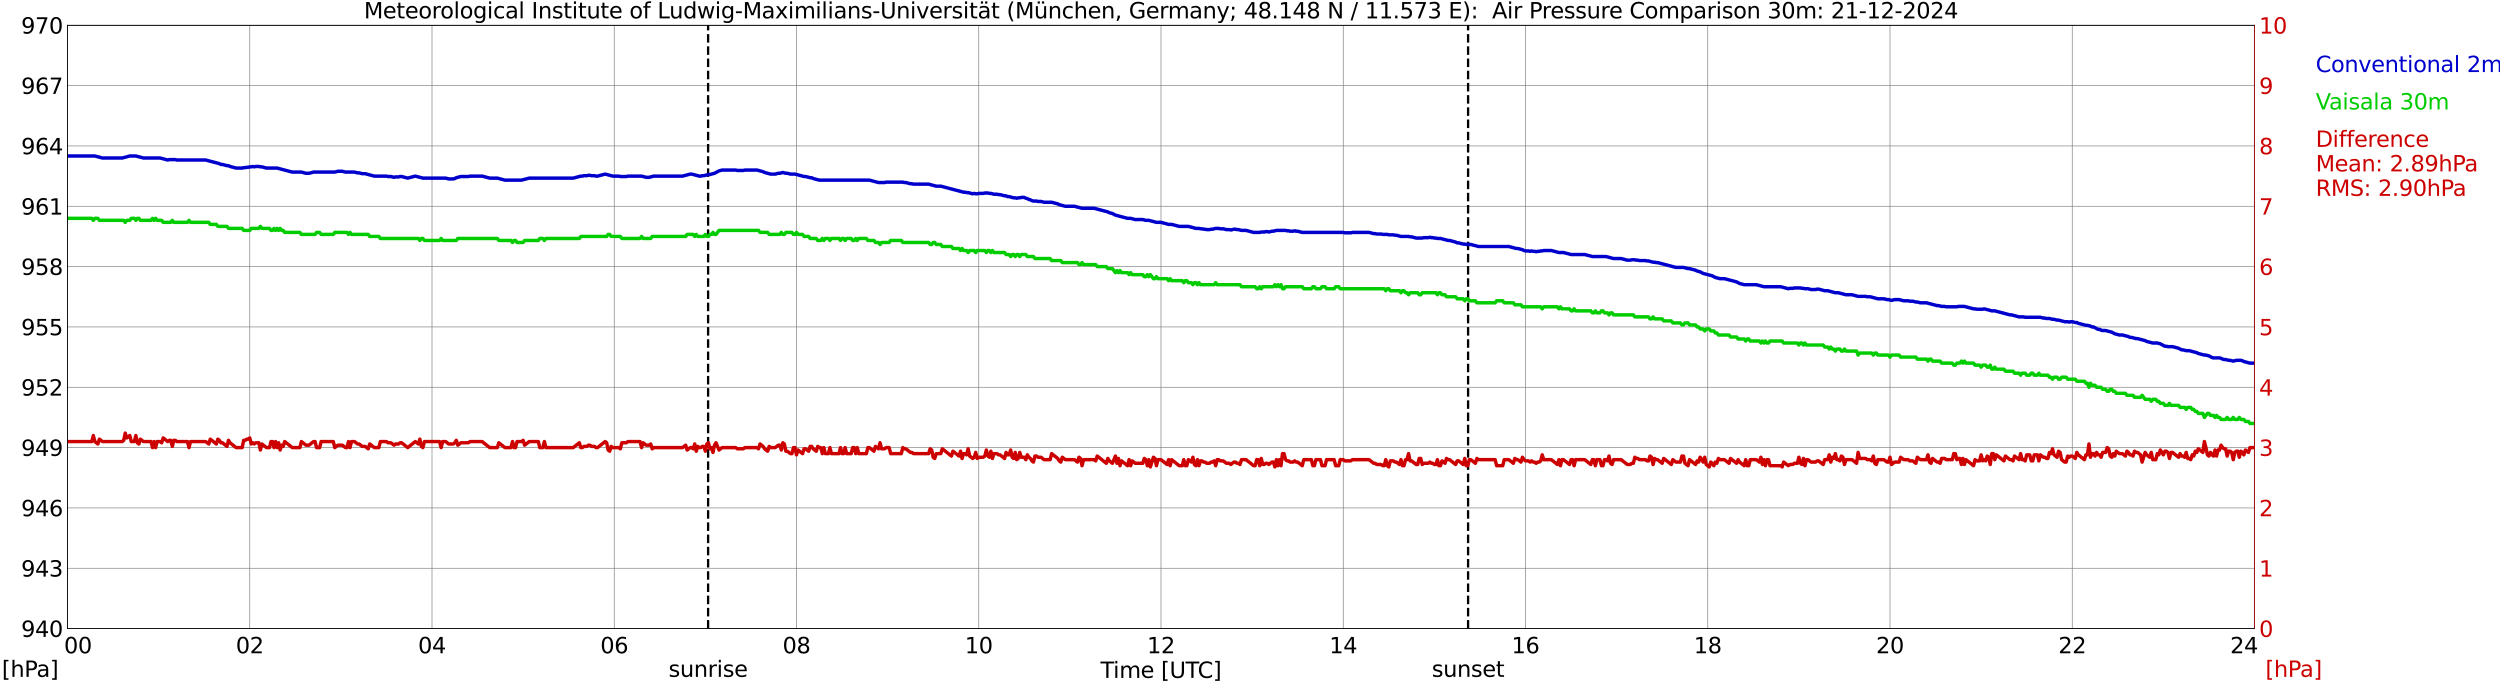 <?xml version="1.0" encoding="utf-8" standalone="no"?>
<!DOCTYPE svg PUBLIC "-//W3C//DTD SVG 1.1//EN"
  "http://www.w3.org/Graphics/SVG/1.1/DTD/svg11.dtd">
<svg xmlns:xlink="http://www.w3.org/1999/xlink" width="1085.4pt" height="296.64pt" viewBox="0 0 1085.4 296.64" xmlns="http://www.w3.org/2000/svg" version="1.1">
 <defs>
  <style type="text/css">*{stroke-linejoin: round; stroke-linecap: butt}</style>
 </defs>
 <g id="figure_1">
  <g id="patch_1">
   <path d="M 0 296.64 
L 1085.4 296.64 
L 1085.4 0 
L 0 0 
z
" style="fill: #ffffff"/>
  </g>
  <g id="axes_1">
   <g id="patch_2">
    <path d="M 29.306 272.909 
L 978.814 272.909 
L 978.814 10.976 
L 29.306 10.976 
z
" style="fill: #ffffff"/>
   </g>
   <g id="patch_3">
    <path d="M 978.814 272.909 
L 978.814 272.909 
L 978.814 10.976 
L 978.814 10.976 
z
" clip-path="url(#p136bfd879f)" style="fill: #d3d3d3; opacity: 0.25; stroke: #d3d3d3; stroke-linejoin: miter"/>
   </g>
   <g id="matplotlib.axis_1">
    <g id="xtick_1">
     <g id="line2d_1">
      <path d="M 29.306 272.909 
L 29.306 10.976 
" clip-path="url(#p136bfd879f)" style="fill: none; stroke: #808080; stroke-width: 0.3; stroke-linecap: square"/>
     </g>
     <g id="line2d_2"/>
     <g id="text_1">
      <!--    00 -->
      <g transform="translate(18.733 283.627) scale(0.095 -0.095)">
       <defs>
        <path id="DejaVuSans-20" transform="scale(0.016)"/>
        <path id="DejaVuSans-30" d="M 2034 4250 
Q 1547 4250 1301 3770 
Q 1056 3291 1056 2328 
Q 1056 1369 1301 889 
Q 1547 409 2034 409 
Q 2525 409 2770 889 
Q 3016 1369 3016 2328 
Q 3016 3291 2770 3770 
Q 2525 4250 2034 4250 
z
M 2034 4750 
Q 2819 4750 3233 4129 
Q 3647 3509 3647 2328 
Q 3647 1150 3233 529 
Q 2819 -91 2034 -91 
Q 1250 -91 836 529 
Q 422 1150 422 2328 
Q 422 3509 836 4129 
Q 1250 4750 2034 4750 
z
" transform="scale(0.016)"/>
       </defs>
       <use xlink:href="#DejaVuSans-20"/>
       <use xlink:href="#DejaVuSans-20" transform="translate(31.787 0)"/>
       <use xlink:href="#DejaVuSans-20" transform="translate(63.574 0)"/>
       <use xlink:href="#DejaVuSans-30" transform="translate(95.361 0)"/>
       <use xlink:href="#DejaVuSans-30" transform="translate(158.984 0)"/>
      </g>
     </g>
    </g>
    <g id="xtick_2">
     <g id="line2d_3">
      <path d="M 108.431 272.909 
L 108.431 10.976 
" clip-path="url(#p136bfd879f)" style="fill: none; stroke: #808080; stroke-width: 0.3; stroke-linecap: square"/>
     </g>
     <g id="line2d_4"/>
     <g id="text_2">
      <!-- 02 -->
      <g transform="translate(102.387 283.627) scale(0.095 -0.095)">
       <defs>
        <path id="DejaVuSans-32" d="M 1228 531 
L 3431 531 
L 3431 0 
L 469 0 
L 469 531 
Q 828 903 1448 1529 
Q 2069 2156 2228 2338 
Q 2531 2678 2651 2914 
Q 2772 3150 2772 3378 
Q 2772 3750 2511 3984 
Q 2250 4219 1831 4219 
Q 1534 4219 1204 4116 
Q 875 4013 500 3803 
L 500 4441 
Q 881 4594 1212 4672 
Q 1544 4750 1819 4750 
Q 2544 4750 2975 4387 
Q 3406 4025 3406 3419 
Q 3406 3131 3298 2873 
Q 3191 2616 2906 2266 
Q 2828 2175 2409 1742 
Q 1991 1309 1228 531 
z
" transform="scale(0.016)"/>
       </defs>
       <use xlink:href="#DejaVuSans-30"/>
       <use xlink:href="#DejaVuSans-32" transform="translate(63.623 0)"/>
      </g>
     </g>
    </g>
    <g id="xtick_3">
     <g id="line2d_5">
      <path d="M 187.557 272.909 
L 187.557 10.976 
" clip-path="url(#p136bfd879f)" style="fill: none; stroke: #808080; stroke-width: 0.3; stroke-linecap: square"/>
     </g>
     <g id="line2d_6"/>
     <g id="text_3">
      <!-- 04 -->
      <g transform="translate(181.513 283.627) scale(0.095 -0.095)">
       <defs>
        <path id="DejaVuSans-34" d="M 2419 4116 
L 825 1625 
L 2419 1625 
L 2419 4116 
z
M 2253 4666 
L 3047 4666 
L 3047 1625 
L 3713 1625 
L 3713 1100 
L 3047 1100 
L 3047 0 
L 2419 0 
L 2419 1100 
L 313 1100 
L 313 1709 
L 2253 4666 
z
" transform="scale(0.016)"/>
       </defs>
       <use xlink:href="#DejaVuSans-30"/>
       <use xlink:href="#DejaVuSans-34" transform="translate(63.623 0)"/>
      </g>
     </g>
    </g>
    <g id="xtick_4">
     <g id="line2d_7">
      <path d="M 266.683 272.909 
L 266.683 10.976 
" clip-path="url(#p136bfd879f)" style="fill: none; stroke: #808080; stroke-width: 0.3; stroke-linecap: square"/>
     </g>
     <g id="line2d_8"/>
     <g id="text_4">
      <!-- 06 -->
      <g transform="translate(260.638 283.627) scale(0.095 -0.095)">
       <defs>
        <path id="DejaVuSans-36" d="M 2113 2584 
Q 1688 2584 1439 2293 
Q 1191 2003 1191 1497 
Q 1191 994 1439 701 
Q 1688 409 2113 409 
Q 2538 409 2786 701 
Q 3034 994 3034 1497 
Q 3034 2003 2786 2293 
Q 2538 2584 2113 2584 
z
M 3366 4563 
L 3366 3988 
Q 3128 4100 2886 4159 
Q 2644 4219 2406 4219 
Q 1781 4219 1451 3797 
Q 1122 3375 1075 2522 
Q 1259 2794 1537 2939 
Q 1816 3084 2150 3084 
Q 2853 3084 3261 2657 
Q 3669 2231 3669 1497 
Q 3669 778 3244 343 
Q 2819 -91 2113 -91 
Q 1303 -91 875 529 
Q 447 1150 447 2328 
Q 447 3434 972 4092 
Q 1497 4750 2381 4750 
Q 2619 4750 2861 4703 
Q 3103 4656 3366 4563 
z
" transform="scale(0.016)"/>
       </defs>
       <use xlink:href="#DejaVuSans-30"/>
       <use xlink:href="#DejaVuSans-36" transform="translate(63.623 0)"/>
      </g>
     </g>
    </g>
    <g id="xtick_5">
     <g id="line2d_9">
      <path d="M 345.808 272.909 
L 345.808 10.976 
" clip-path="url(#p136bfd879f)" style="fill: none; stroke: #808080; stroke-width: 0.3; stroke-linecap: square"/>
     </g>
     <g id="line2d_10"/>
     <g id="text_5">
      <!-- 08 -->
      <g transform="translate(339.764 283.627) scale(0.095 -0.095)">
       <defs>
        <path id="DejaVuSans-38" d="M 2034 2216 
Q 1584 2216 1326 1975 
Q 1069 1734 1069 1313 
Q 1069 891 1326 650 
Q 1584 409 2034 409 
Q 2484 409 2743 651 
Q 3003 894 3003 1313 
Q 3003 1734 2745 1975 
Q 2488 2216 2034 2216 
z
M 1403 2484 
Q 997 2584 770 2862 
Q 544 3141 544 3541 
Q 544 4100 942 4425 
Q 1341 4750 2034 4750 
Q 2731 4750 3128 4425 
Q 3525 4100 3525 3541 
Q 3525 3141 3298 2862 
Q 3072 2584 2669 2484 
Q 3125 2378 3379 2068 
Q 3634 1759 3634 1313 
Q 3634 634 3220 271 
Q 2806 -91 2034 -91 
Q 1263 -91 848 271 
Q 434 634 434 1313 
Q 434 1759 690 2068 
Q 947 2378 1403 2484 
z
M 1172 3481 
Q 1172 3119 1398 2916 
Q 1625 2713 2034 2713 
Q 2441 2713 2670 2916 
Q 2900 3119 2900 3481 
Q 2900 3844 2670 4047 
Q 2441 4250 2034 4250 
Q 1625 4250 1398 4047 
Q 1172 3844 1172 3481 
z
" transform="scale(0.016)"/>
       </defs>
       <use xlink:href="#DejaVuSans-30"/>
       <use xlink:href="#DejaVuSans-38" transform="translate(63.623 0)"/>
      </g>
     </g>
    </g>
    <g id="xtick_6">
     <g id="line2d_11">
      <path d="M 424.934 272.909 
L 424.934 10.976 
" clip-path="url(#p136bfd879f)" style="fill: none; stroke: #808080; stroke-width: 0.3; stroke-linecap: square"/>
     </g>
     <g id="line2d_12"/>
     <g id="text_6">
      <!-- 10 -->
      <g transform="translate(418.89 283.627) scale(0.095 -0.095)">
       <defs>
        <path id="DejaVuSans-31" d="M 794 531 
L 1825 531 
L 1825 4091 
L 703 3866 
L 703 4441 
L 1819 4666 
L 2450 4666 
L 2450 531 
L 3481 531 
L 3481 0 
L 794 0 
L 794 531 
z
" transform="scale(0.016)"/>
       </defs>
       <use xlink:href="#DejaVuSans-31"/>
       <use xlink:href="#DejaVuSans-30" transform="translate(63.623 0)"/>
      </g>
     </g>
    </g>
    <g id="xtick_7">
     <g id="line2d_13">
      <path d="M 504.06 272.909 
L 504.06 10.976 
" clip-path="url(#p136bfd879f)" style="fill: none; stroke: #808080; stroke-width: 0.3; stroke-linecap: square"/>
     </g>
     <g id="line2d_14"/>
     <g id="text_7">
      <!-- 12 -->
      <g transform="translate(498.015 283.627) scale(0.095 -0.095)">
       <use xlink:href="#DejaVuSans-31"/>
       <use xlink:href="#DejaVuSans-32" transform="translate(63.623 0)"/>
      </g>
     </g>
    </g>
    <g id="xtick_8">
     <g id="line2d_15">
      <path d="M 583.185 272.909 
L 583.185 10.976 
" clip-path="url(#p136bfd879f)" style="fill: none; stroke: #808080; stroke-width: 0.3; stroke-linecap: square"/>
     </g>
     <g id="line2d_16"/>
     <g id="text_8">
      <!-- 14 -->
      <g transform="translate(577.141 283.627) scale(0.095 -0.095)">
       <use xlink:href="#DejaVuSans-31"/>
       <use xlink:href="#DejaVuSans-34" transform="translate(63.623 0)"/>
      </g>
     </g>
    </g>
    <g id="xtick_9">
     <g id="line2d_17">
      <path d="M 662.311 272.909 
L 662.311 10.976 
" clip-path="url(#p136bfd879f)" style="fill: none; stroke: #808080; stroke-width: 0.3; stroke-linecap: square"/>
     </g>
     <g id="line2d_18"/>
     <g id="text_9">
      <!-- 16 -->
      <g transform="translate(656.267 283.627) scale(0.095 -0.095)">
       <use xlink:href="#DejaVuSans-31"/>
       <use xlink:href="#DejaVuSans-36" transform="translate(63.623 0)"/>
      </g>
     </g>
    </g>
    <g id="xtick_10">
     <g id="line2d_19">
      <path d="M 741.437 272.909 
L 741.437 10.976 
" clip-path="url(#p136bfd879f)" style="fill: none; stroke: #808080; stroke-width: 0.3; stroke-linecap: square"/>
     </g>
     <g id="line2d_20"/>
     <g id="text_10">
      <!-- 18 -->
      <g transform="translate(735.392 283.627) scale(0.095 -0.095)">
       <use xlink:href="#DejaVuSans-31"/>
       <use xlink:href="#DejaVuSans-38" transform="translate(63.623 0)"/>
      </g>
     </g>
    </g>
    <g id="xtick_11">
     <g id="line2d_21">
      <path d="M 820.562 272.909 
L 820.562 10.976 
" clip-path="url(#p136bfd879f)" style="fill: none; stroke: #808080; stroke-width: 0.3; stroke-linecap: square"/>
     </g>
     <g id="line2d_22"/>
     <g id="text_11">
      <!-- 20 -->
      <g transform="translate(814.518 283.627) scale(0.095 -0.095)">
       <use xlink:href="#DejaVuSans-32"/>
       <use xlink:href="#DejaVuSans-30" transform="translate(63.623 0)"/>
      </g>
     </g>
    </g>
    <g id="xtick_12">
     <g id="line2d_23">
      <path d="M 899.688 272.909 
L 899.688 10.976 
" clip-path="url(#p136bfd879f)" style="fill: none; stroke: #808080; stroke-width: 0.3; stroke-linecap: square"/>
     </g>
     <g id="line2d_24"/>
     <g id="text_12">
      <!-- 22 -->
      <g transform="translate(893.644 283.627) scale(0.095 -0.095)">
       <use xlink:href="#DejaVuSans-32"/>
       <use xlink:href="#DejaVuSans-32" transform="translate(63.623 0)"/>
      </g>
     </g>
    </g>
    <g id="xtick_13">
     <g id="line2d_25">
      <path d="M 978.814 272.909 
L 978.814 10.976 
" clip-path="url(#p136bfd879f)" style="fill: none; stroke: #808080; stroke-width: 0.3; stroke-linecap: square"/>
     </g>
     <g id="line2d_26"/>
     <g id="text_13">
      <!-- 24    -->
      <g transform="translate(968.241 283.627) scale(0.095 -0.095)">
       <use xlink:href="#DejaVuSans-32"/>
       <use xlink:href="#DejaVuSans-34" transform="translate(63.623 0)"/>
       <use xlink:href="#DejaVuSans-20" transform="translate(127.246 0)"/>
       <use xlink:href="#DejaVuSans-20" transform="translate(159.033 0)"/>
       <use xlink:href="#DejaVuSans-20" transform="translate(190.82 0)"/>
      </g>
     </g>
    </g>
    <g id="text_14">
     <!-- Time [UTC] -->
     <g transform="translate(477.806 294.322) scale(0.095 -0.095)">
      <defs>
       <path id="DejaVuSans-54" d="M -19 4666 
L 3928 4666 
L 3928 4134 
L 2272 4134 
L 2272 0 
L 1638 0 
L 1638 4134 
L -19 4134 
L -19 4666 
z
" transform="scale(0.016)"/>
       <path id="DejaVuSans-69" d="M 603 3500 
L 1178 3500 
L 1178 0 
L 603 0 
L 603 3500 
z
M 603 4863 
L 1178 4863 
L 1178 4134 
L 603 4134 
L 603 4863 
z
" transform="scale(0.016)"/>
       <path id="DejaVuSans-6d" d="M 3328 2828 
Q 3544 3216 3844 3400 
Q 4144 3584 4550 3584 
Q 5097 3584 5394 3201 
Q 5691 2819 5691 2113 
L 5691 0 
L 5113 0 
L 5113 2094 
Q 5113 2597 4934 2840 
Q 4756 3084 4391 3084 
Q 3944 3084 3684 2787 
Q 3425 2491 3425 1978 
L 3425 0 
L 2847 0 
L 2847 2094 
Q 2847 2600 2669 2842 
Q 2491 3084 2119 3084 
Q 1678 3084 1418 2786 
Q 1159 2488 1159 1978 
L 1159 0 
L 581 0 
L 581 3500 
L 1159 3500 
L 1159 2956 
Q 1356 3278 1631 3431 
Q 1906 3584 2284 3584 
Q 2666 3584 2933 3390 
Q 3200 3197 3328 2828 
z
" transform="scale(0.016)"/>
       <path id="DejaVuSans-65" d="M 3597 1894 
L 3597 1613 
L 953 1613 
Q 991 1019 1311 708 
Q 1631 397 2203 397 
Q 2534 397 2845 478 
Q 3156 559 3463 722 
L 3463 178 
Q 3153 47 2828 -22 
Q 2503 -91 2169 -91 
Q 1331 -91 842 396 
Q 353 884 353 1716 
Q 353 2575 817 3079 
Q 1281 3584 2069 3584 
Q 2775 3584 3186 3129 
Q 3597 2675 3597 1894 
z
M 3022 2063 
Q 3016 2534 2758 2815 
Q 2500 3097 2075 3097 
Q 1594 3097 1305 2825 
Q 1016 2553 972 2059 
L 3022 2063 
z
" transform="scale(0.016)"/>
       <path id="DejaVuSans-5b" d="M 550 4863 
L 1875 4863 
L 1875 4416 
L 1125 4416 
L 1125 -397 
L 1875 -397 
L 1875 -844 
L 550 -844 
L 550 4863 
z
" transform="scale(0.016)"/>
       <path id="DejaVuSans-55" d="M 556 4666 
L 1191 4666 
L 1191 1831 
Q 1191 1081 1462 751 
Q 1734 422 2344 422 
Q 2950 422 3222 751 
Q 3494 1081 3494 1831 
L 3494 4666 
L 4128 4666 
L 4128 1753 
Q 4128 841 3676 375 
Q 3225 -91 2344 -91 
Q 1459 -91 1007 375 
Q 556 841 556 1753 
L 556 4666 
z
" transform="scale(0.016)"/>
       <path id="DejaVuSans-43" d="M 4122 4306 
L 4122 3641 
Q 3803 3938 3442 4084 
Q 3081 4231 2675 4231 
Q 1875 4231 1450 3742 
Q 1025 3253 1025 2328 
Q 1025 1406 1450 917 
Q 1875 428 2675 428 
Q 3081 428 3442 575 
Q 3803 722 4122 1019 
L 4122 359 
Q 3791 134 3420 21 
Q 3050 -91 2638 -91 
Q 1578 -91 968 557 
Q 359 1206 359 2328 
Q 359 3453 968 4101 
Q 1578 4750 2638 4750 
Q 3056 4750 3426 4639 
Q 3797 4528 4122 4306 
z
" transform="scale(0.016)"/>
       <path id="DejaVuSans-5d" d="M 1947 4863 
L 1947 -844 
L 622 -844 
L 622 -397 
L 1369 -397 
L 1369 4416 
L 622 4416 
L 622 4863 
L 1947 4863 
z
" transform="scale(0.016)"/>
      </defs>
      <use xlink:href="#DejaVuSans-54"/>
      <use xlink:href="#DejaVuSans-69" transform="translate(57.959 0)"/>
      <use xlink:href="#DejaVuSans-6d" transform="translate(85.742 0)"/>
      <use xlink:href="#DejaVuSans-65" transform="translate(183.154 0)"/>
      <use xlink:href="#DejaVuSans-20" transform="translate(244.678 0)"/>
      <use xlink:href="#DejaVuSans-5b" transform="translate(276.465 0)"/>
      <use xlink:href="#DejaVuSans-55" transform="translate(315.479 0)"/>
      <use xlink:href="#DejaVuSans-54" transform="translate(388.672 0)"/>
      <use xlink:href="#DejaVuSans-43" transform="translate(443.881 0)"/>
      <use xlink:href="#DejaVuSans-5d" transform="translate(513.705 0)"/>
     </g>
    </g>
   </g>
   <g id="matplotlib.axis_2">
    <g id="ytick_1">
     <g id="line2d_27">
      <path d="M 29.306 272.909 
L 978.814 272.909 
" clip-path="url(#p136bfd879f)" style="fill: none; stroke: #808080; stroke-width: 0.3; stroke-linecap: square"/>
     </g>
     <g id="line2d_28"/>
     <g id="text_15">
      <!-- 940 -->
      <g transform="translate(9.173 276.518) scale(0.095 -0.095)">
       <defs>
        <path id="DejaVuSans-39" d="M 703 97 
L 703 672 
Q 941 559 1184 500 
Q 1428 441 1663 441 
Q 2288 441 2617 861 
Q 2947 1281 2994 2138 
Q 2813 1869 2534 1725 
Q 2256 1581 1919 1581 
Q 1219 1581 811 2004 
Q 403 2428 403 3163 
Q 403 3881 828 4315 
Q 1253 4750 1959 4750 
Q 2769 4750 3195 4129 
Q 3622 3509 3622 2328 
Q 3622 1225 3098 567 
Q 2575 -91 1691 -91 
Q 1453 -91 1209 -44 
Q 966 3 703 97 
z
M 1959 2075 
Q 2384 2075 2632 2365 
Q 2881 2656 2881 3163 
Q 2881 3666 2632 3958 
Q 2384 4250 1959 4250 
Q 1534 4250 1286 3958 
Q 1038 3666 1038 3163 
Q 1038 2656 1286 2365 
Q 1534 2075 1959 2075 
z
" transform="scale(0.016)"/>
       </defs>
       <use xlink:href="#DejaVuSans-39"/>
       <use xlink:href="#DejaVuSans-34" transform="translate(63.623 0)"/>
       <use xlink:href="#DejaVuSans-30" transform="translate(127.246 0)"/>
      </g>
     </g>
    </g>
    <g id="ytick_2">
     <g id="line2d_29">
      <path d="M 29.306 246.715 
L 978.814 246.715 
" clip-path="url(#p136bfd879f)" style="fill: none; stroke: #808080; stroke-width: 0.3; stroke-linecap: square"/>
     </g>
     <g id="line2d_30"/>
     <g id="text_16">
      <!-- 943 -->
      <g transform="translate(9.173 250.325) scale(0.095 -0.095)">
       <defs>
        <path id="DejaVuSans-33" d="M 2597 2516 
Q 3050 2419 3304 2112 
Q 3559 1806 3559 1356 
Q 3559 666 3084 287 
Q 2609 -91 1734 -91 
Q 1441 -91 1130 -33 
Q 819 25 488 141 
L 488 750 
Q 750 597 1062 519 
Q 1375 441 1716 441 
Q 2309 441 2620 675 
Q 2931 909 2931 1356 
Q 2931 1769 2642 2001 
Q 2353 2234 1838 2234 
L 1294 2234 
L 1294 2753 
L 1863 2753 
Q 2328 2753 2575 2939 
Q 2822 3125 2822 3475 
Q 2822 3834 2567 4026 
Q 2313 4219 1838 4219 
Q 1578 4219 1281 4162 
Q 984 4106 628 3988 
L 628 4550 
Q 988 4650 1302 4700 
Q 1616 4750 1894 4750 
Q 2613 4750 3031 4423 
Q 3450 4097 3450 3541 
Q 3450 3153 3228 2886 
Q 3006 2619 2597 2516 
z
" transform="scale(0.016)"/>
       </defs>
       <use xlink:href="#DejaVuSans-39"/>
       <use xlink:href="#DejaVuSans-34" transform="translate(63.623 0)"/>
       <use xlink:href="#DejaVuSans-33" transform="translate(127.246 0)"/>
      </g>
     </g>
    </g>
    <g id="ytick_3">
     <g id="line2d_31">
      <path d="M 29.306 220.522 
L 978.814 220.522 
" clip-path="url(#p136bfd879f)" style="fill: none; stroke: #808080; stroke-width: 0.3; stroke-linecap: square"/>
     </g>
     <g id="line2d_32"/>
     <g id="text_17">
      <!-- 946 -->
      <g transform="translate(9.173 224.131) scale(0.095 -0.095)">
       <use xlink:href="#DejaVuSans-39"/>
       <use xlink:href="#DejaVuSans-34" transform="translate(63.623 0)"/>
       <use xlink:href="#DejaVuSans-36" transform="translate(127.246 0)"/>
      </g>
     </g>
    </g>
    <g id="ytick_4">
     <g id="line2d_33">
      <path d="M 29.306 194.329 
L 978.814 194.329 
" clip-path="url(#p136bfd879f)" style="fill: none; stroke: #808080; stroke-width: 0.3; stroke-linecap: square"/>
     </g>
     <g id="line2d_34"/>
     <g id="text_18">
      <!-- 949 -->
      <g transform="translate(9.173 197.938) scale(0.095 -0.095)">
       <use xlink:href="#DejaVuSans-39"/>
       <use xlink:href="#DejaVuSans-34" transform="translate(63.623 0)"/>
       <use xlink:href="#DejaVuSans-39" transform="translate(127.246 0)"/>
      </g>
     </g>
    </g>
    <g id="ytick_5">
     <g id="line2d_35">
      <path d="M 29.306 168.136 
L 978.814 168.136 
" clip-path="url(#p136bfd879f)" style="fill: none; stroke: #808080; stroke-width: 0.3; stroke-linecap: square"/>
     </g>
     <g id="line2d_36"/>
     <g id="text_19">
      <!-- 952 -->
      <g transform="translate(9.173 171.745) scale(0.095 -0.095)">
       <defs>
        <path id="DejaVuSans-35" d="M 691 4666 
L 3169 4666 
L 3169 4134 
L 1269 4134 
L 1269 2991 
Q 1406 3038 1543 3061 
Q 1681 3084 1819 3084 
Q 2600 3084 3056 2656 
Q 3513 2228 3513 1497 
Q 3513 744 3044 326 
Q 2575 -91 1722 -91 
Q 1428 -91 1123 -41 
Q 819 9 494 109 
L 494 744 
Q 775 591 1075 516 
Q 1375 441 1709 441 
Q 2250 441 2565 725 
Q 2881 1009 2881 1497 
Q 2881 1984 2565 2268 
Q 2250 2553 1709 2553 
Q 1456 2553 1204 2497 
Q 953 2441 691 2322 
L 691 4666 
z
" transform="scale(0.016)"/>
       </defs>
       <use xlink:href="#DejaVuSans-39"/>
       <use xlink:href="#DejaVuSans-35" transform="translate(63.623 0)"/>
       <use xlink:href="#DejaVuSans-32" transform="translate(127.246 0)"/>
      </g>
     </g>
    </g>
    <g id="ytick_6">
     <g id="line2d_37">
      <path d="M 29.306 141.942 
L 978.814 141.942 
" clip-path="url(#p136bfd879f)" style="fill: none; stroke: #808080; stroke-width: 0.3; stroke-linecap: square"/>
     </g>
     <g id="line2d_38"/>
     <g id="text_20">
      <!-- 955 -->
      <g transform="translate(9.173 145.551) scale(0.095 -0.095)">
       <use xlink:href="#DejaVuSans-39"/>
       <use xlink:href="#DejaVuSans-35" transform="translate(63.623 0)"/>
       <use xlink:href="#DejaVuSans-35" transform="translate(127.246 0)"/>
      </g>
     </g>
    </g>
    <g id="ytick_7">
     <g id="line2d_39">
      <path d="M 29.306 115.749 
L 978.814 115.749 
" clip-path="url(#p136bfd879f)" style="fill: none; stroke: #808080; stroke-width: 0.3; stroke-linecap: square"/>
     </g>
     <g id="line2d_40"/>
     <g id="text_21">
      <!-- 958 -->
      <g transform="translate(9.173 119.358) scale(0.095 -0.095)">
       <use xlink:href="#DejaVuSans-39"/>
       <use xlink:href="#DejaVuSans-35" transform="translate(63.623 0)"/>
       <use xlink:href="#DejaVuSans-38" transform="translate(127.246 0)"/>
      </g>
     </g>
    </g>
    <g id="ytick_8">
     <g id="line2d_41">
      <path d="M 29.306 89.556 
L 978.814 89.556 
" clip-path="url(#p136bfd879f)" style="fill: none; stroke: #808080; stroke-width: 0.3; stroke-linecap: square"/>
     </g>
     <g id="line2d_42"/>
     <g id="text_22">
      <!-- 961 -->
      <g transform="translate(9.173 93.165) scale(0.095 -0.095)">
       <use xlink:href="#DejaVuSans-39"/>
       <use xlink:href="#DejaVuSans-36" transform="translate(63.623 0)"/>
       <use xlink:href="#DejaVuSans-31" transform="translate(127.246 0)"/>
      </g>
     </g>
    </g>
    <g id="ytick_9">
     <g id="line2d_43">
      <path d="M 29.306 63.362 
L 978.814 63.362 
" clip-path="url(#p136bfd879f)" style="fill: none; stroke: #808080; stroke-width: 0.3; stroke-linecap: square"/>
     </g>
     <g id="line2d_44"/>
     <g id="text_23">
      <!-- 964 -->
      <g transform="translate(9.173 66.972) scale(0.095 -0.095)">
       <use xlink:href="#DejaVuSans-39"/>
       <use xlink:href="#DejaVuSans-36" transform="translate(63.623 0)"/>
       <use xlink:href="#DejaVuSans-34" transform="translate(127.246 0)"/>
      </g>
     </g>
    </g>
    <g id="ytick_10">
     <g id="line2d_45">
      <path d="M 29.306 37.169 
L 978.814 37.169 
" clip-path="url(#p136bfd879f)" style="fill: none; stroke: #808080; stroke-width: 0.3; stroke-linecap: square"/>
     </g>
     <g id="line2d_46"/>
     <g id="text_24">
      <!-- 967 -->
      <g transform="translate(9.173 40.778) scale(0.095 -0.095)">
       <defs>
        <path id="DejaVuSans-37" d="M 525 4666 
L 3525 4666 
L 3525 4397 
L 1831 0 
L 1172 0 
L 2766 4134 
L 525 4134 
L 525 4666 
z
" transform="scale(0.016)"/>
       </defs>
       <use xlink:href="#DejaVuSans-39"/>
       <use xlink:href="#DejaVuSans-36" transform="translate(63.623 0)"/>
       <use xlink:href="#DejaVuSans-37" transform="translate(127.246 0)"/>
      </g>
     </g>
    </g>
    <g id="ytick_11">
     <g id="line2d_47">
      <path d="M 29.306 10.976 
L 978.814 10.976 
" clip-path="url(#p136bfd879f)" style="fill: none; stroke: #808080; stroke-width: 0.3; stroke-linecap: square"/>
     </g>
     <g id="line2d_48"/>
     <g id="text_25">
      <!-- 970 -->
      <g transform="translate(9.173 14.585) scale(0.095 -0.095)">
       <use xlink:href="#DejaVuSans-39"/>
       <use xlink:href="#DejaVuSans-37" transform="translate(63.623 0)"/>
       <use xlink:href="#DejaVuSans-30" transform="translate(127.246 0)"/>
      </g>
     </g>
    </g>
   </g>
   <g id="line2d_49">
    <path d="M 307.432 272.909 
L 307.432 10.976 
" clip-path="url(#p136bfd879f)" style="fill: none; stroke-dasharray: 3.7,1.6; stroke-dashoffset: 0; stroke: #000000"/>
   </g>
   <g id="line2d_50">
    <path d="M 637.386 272.909 
L 637.386 10.976 
" clip-path="url(#p136bfd879f)" style="fill: none; stroke-dasharray: 3.7,1.6; stroke-dashoffset: 0; stroke: #000000"/>
   </g>
   <g id="line2d_51">
    <path d="M 29.306 67.728 
L 41.175 67.728 
L 44.472 68.601 
L 53.043 68.601 
L 56.34 67.728 
L 58.978 67.728 
L 62.275 68.601 
L 69.528 68.601 
L 72.825 69.474 
L 73.484 69.299 
L 76.122 69.299 
L 76.781 69.474 
L 89.309 69.474 
L 95.244 71.046 
L 95.903 71.395 
L 96.563 71.395 
L 98.541 71.919 
L 99.2 71.919 
L 99.86 72.268 
L 102.497 72.967 
L 105.135 72.967 
L 105.794 72.792 
L 106.453 72.792 
L 107.113 72.617 
L 107.772 72.617 
L 108.431 72.443 
L 109.091 72.443 
L 109.75 72.268 
L 110.41 72.443 
L 111.069 72.268 
L 112.388 72.268 
L 113.047 72.443 
L 113.707 72.443 
L 115.685 72.967 
L 120.3 72.967 
L 126.894 74.713 
L 130.85 74.713 
L 132.829 75.237 
L 134.147 75.237 
L 136.125 74.713 
L 145.357 74.713 
L 146.676 74.363 
L 148.654 74.363 
L 149.972 74.713 
L 153.929 74.713 
L 155.247 75.062 
L 155.907 75.062 
L 157.226 75.411 
L 158.544 75.411 
L 162.501 76.459 
L 167.776 76.459 
L 168.435 76.634 
L 169.754 76.634 
L 171.073 76.983 
L 171.732 76.808 
L 173.051 76.808 
L 173.71 76.634 
L 174.37 76.634 
L 177.007 77.332 
L 180.304 76.459 
L 183.601 77.332 
L 193.492 77.332 
L 194.81 77.681 
L 196.788 77.681 
L 197.448 77.507 
L 198.107 77.157 
L 200.085 76.634 
L 203.382 76.634 
L 204.042 76.459 
L 209.317 76.459 
L 212.614 77.332 
L 215.91 77.332 
L 219.207 78.205 
L 226.461 78.205 
L 229.757 77.332 
L 248.88 77.332 
L 252.176 76.459 
L 252.836 76.459 
L 253.495 76.284 
L 254.814 76.284 
L 255.473 76.11 
L 256.133 76.11 
L 256.792 76.284 
L 258.111 76.284 
L 258.77 76.459 
L 259.43 76.459 
L 262.726 75.586 
L 266.023 76.459 
L 268.661 76.459 
L 269.32 76.634 
L 271.958 76.634 
L 272.617 76.459 
L 278.552 76.459 
L 280.53 76.983 
L 281.849 76.983 
L 283.827 76.459 
L 296.355 76.459 
L 299.652 75.586 
L 300.311 75.586 
L 303.608 76.459 
L 304.267 76.459 
L 304.927 76.284 
L 305.586 76.284 
L 307.564 75.76 
L 308.224 75.76 
L 310.202 75.237 
L 312.18 74.189 
L 313.499 73.84 
L 319.433 73.84 
L 320.093 74.014 
L 322.73 74.014 
L 323.39 73.84 
L 328.665 73.84 
L 331.302 74.538 
L 331.961 74.887 
L 334.599 75.586 
L 336.577 75.586 
L 337.896 75.237 
L 338.555 75.237 
L 339.874 74.887 
L 341.193 75.237 
L 341.852 75.237 
L 343.171 75.586 
L 345.149 75.586 
L 349.105 76.634 
L 349.765 76.634 
L 351.743 77.157 
L 352.402 77.157 
L 353.062 77.507 
L 355.699 78.205 
L 377.459 78.205 
L 381.415 79.253 
L 384.053 79.253 
L 384.712 79.078 
L 391.965 79.078 
L 392.624 79.253 
L 393.284 79.253 
L 395.262 79.777 
L 395.921 79.777 
L 396.581 79.951 
L 403.175 79.951 
L 406.471 80.825 
L 408.45 80.825 
L 418.34 83.444 
L 419 83.444 
L 419.659 83.618 
L 420.318 83.618 
L 422.297 84.142 
L 422.956 83.968 
L 423.615 84.142 
L 424.275 84.142 
L 424.934 83.968 
L 426.912 83.968 
L 427.572 83.793 
L 428.89 83.793 
L 429.55 83.968 
L 430.209 83.968 
L 431.528 84.317 
L 432.847 84.317 
L 433.506 84.492 
L 434.165 84.492 
L 436.144 85.015 
L 436.803 85.015 
L 437.462 85.365 
L 438.122 85.365 
L 440.1 85.889 
L 440.759 85.889 
L 441.419 86.063 
L 442.078 85.889 
L 442.737 85.889 
L 443.397 85.714 
L 444.716 85.714 
L 445.375 86.063 
L 446.034 86.238 
L 446.694 86.587 
L 447.353 86.762 
L 448.012 87.111 
L 448.672 87.286 
L 449.991 87.286 
L 450.65 87.46 
L 451.969 87.46 
L 453.287 87.809 
L 456.584 87.809 
L 459.222 88.508 
L 459.881 88.857 
L 462.519 89.556 
L 466.475 89.556 
L 469.772 90.429 
L 475.047 90.429 
L 480.981 92 
L 481.641 92.35 
L 482.96 92.699 
L 484.278 93.397 
L 489.553 94.794 
L 490.872 94.794 
L 492.85 95.318 
L 496.147 95.318 
L 497.466 95.667 
L 498.785 95.667 
L 502.082 96.54 
L 504.06 96.54 
L 507.357 97.414 
L 508.675 97.414 
L 511.972 98.287 
L 515.929 98.287 
L 519.226 99.16 
L 520.544 99.16 
L 521.204 99.334 
L 521.863 99.334 
L 522.522 99.509 
L 523.182 99.509 
L 523.841 99.684 
L 525.16 99.684 
L 525.819 99.509 
L 526.479 99.509 
L 527.797 99.16 
L 529.116 99.16 
L 529.776 99.334 
L 531.094 99.334 
L 532.413 99.684 
L 533.732 99.684 
L 534.391 99.858 
L 535.71 99.509 
L 536.369 99.509 
L 537.029 99.684 
L 537.688 99.684 
L 539.007 100.033 
L 540.985 100.033 
L 544.282 100.906 
L 546.919 100.906 
L 547.579 100.731 
L 548.898 100.731 
L 549.557 100.557 
L 550.216 100.557 
L 550.876 100.731 
L 552.195 100.382 
L 552.854 100.382 
L 554.173 100.033 
L 558.129 100.033 
L 558.788 100.208 
L 559.448 100.208 
L 560.107 100.382 
L 561.426 100.382 
L 562.085 100.208 
L 562.745 100.382 
L 563.404 100.382 
L 565.382 100.906 
L 583.185 100.906 
L 583.845 101.081 
L 586.482 101.081 
L 587.142 100.906 
L 594.395 100.906 
L 596.373 101.43 
L 597.032 101.43 
L 597.692 101.605 
L 599.67 101.605 
L 600.329 101.779 
L 602.307 101.779 
L 602.967 101.954 
L 604.945 101.954 
L 605.604 102.128 
L 606.264 102.128 
L 608.242 102.652 
L 611.539 102.652 
L 612.198 102.827 
L 612.858 102.827 
L 614.836 103.351 
L 617.473 103.351 
L 618.133 103.176 
L 620.111 103.176 
L 620.77 103.002 
L 621.429 103.176 
L 622.089 103.176 
L 622.748 103.351 
L 623.408 103.351 
L 624.067 103.525 
L 625.386 103.525 
L 628.683 104.398 
L 629.342 104.398 
L 631.98 105.097 
L 632.639 105.446 
L 633.298 105.446 
L 635.276 105.97 
L 635.936 105.97 
L 636.595 106.145 
L 638.573 106.145 
L 641.87 107.018 
L 655.058 107.018 
L 658.355 107.891 
L 659.014 107.891 
L 660.992 108.415 
L 661.652 108.764 
L 662.311 108.939 
L 663.63 108.939 
L 664.289 109.113 
L 664.949 108.939 
L 665.608 109.113 
L 666.267 109.113 
L 666.927 109.288 
L 667.586 109.113 
L 668.246 109.113 
L 668.905 108.939 
L 669.564 108.939 
L 670.224 108.764 
L 673.521 108.764 
L 676.817 109.637 
L 678.796 109.637 
L 682.092 110.51 
L 688.027 110.51 
L 691.324 111.383 
L 697.258 111.383 
L 700.555 112.256 
L 703.852 112.256 
L 706.49 112.955 
L 707.808 112.955 
L 708.468 112.78 
L 709.786 112.78 
L 710.446 112.955 
L 711.105 112.955 
L 711.765 113.13 
L 714.402 113.13 
L 715.062 113.304 
L 715.721 113.304 
L 717.699 113.828 
L 718.358 113.828 
L 719.018 114.003 
L 719.677 114.003 
L 727.59 116.098 
L 730.887 116.098 
L 732.865 116.622 
L 733.524 116.622 
L 736.162 117.321 
L 736.821 117.67 
L 738.14 118.019 
L 739.459 118.718 
L 743.415 119.765 
L 744.734 120.464 
L 746.712 120.988 
L 748.69 120.988 
L 753.965 122.385 
L 755.284 123.083 
L 757.262 123.607 
L 762.537 123.607 
L 765.834 124.48 
L 773.087 124.48 
L 776.384 125.353 
L 777.043 125.179 
L 778.362 125.179 
L 779.021 125.004 
L 781.659 125.004 
L 782.318 125.179 
L 782.978 125.179 
L 783.637 125.353 
L 784.956 125.353 
L 786.275 125.702 
L 788.253 125.702 
L 788.912 125.528 
L 789.572 125.528 
L 792.209 126.226 
L 793.528 126.226 
L 796.825 127.099 
L 798.143 127.099 
L 801.44 127.972 
L 804.078 127.972 
L 806.715 128.671 
L 810.012 128.671 
L 810.672 128.846 
L 811.99 128.846 
L 815.287 129.719 
L 817.925 129.719 
L 819.244 130.068 
L 819.903 130.068 
L 821.222 130.417 
L 822.541 130.068 
L 824.519 130.068 
L 826.497 130.592 
L 828.475 130.592 
L 829.134 130.766 
L 830.453 130.766 
L 831.772 131.116 
L 832.431 131.116 
L 833.75 131.465 
L 836.388 131.465 
L 841.003 132.687 
L 841.663 132.687 
L 842.981 133.037 
L 844.3 133.037 
L 844.959 133.211 
L 849.575 133.211 
L 850.235 133.037 
L 852.872 133.037 
L 856.828 134.084 
L 857.488 134.084 
L 858.147 134.259 
L 860.785 134.259 
L 861.444 134.084 
L 864.741 134.957 
L 866.06 134.957 
L 872.653 136.704 
L 873.313 136.704 
L 876.61 137.577 
L 878.588 137.577 
L 879.247 137.751 
L 885.841 137.751 
L 887.16 138.101 
L 887.819 138.101 
L 888.479 138.275 
L 889.797 138.275 
L 891.116 138.624 
L 891.775 138.624 
L 893.094 138.974 
L 893.754 138.974 
L 896.391 139.672 
L 897.71 139.672 
L 898.369 139.847 
L 899.029 139.672 
L 899.688 139.672 
L 901.007 140.021 
L 901.666 140.021 
L 902.326 140.371 
L 905.622 141.244 
L 906.282 141.244 
L 907.601 141.593 
L 908.26 141.942 
L 908.919 141.942 
L 910.898 142.99 
L 911.557 142.99 
L 912.216 143.339 
L 912.876 143.514 
L 914.194 143.514 
L 916.832 144.212 
L 918.151 144.911 
L 920.129 145.435 
L 921.448 145.435 
L 924.085 146.133 
L 924.745 146.482 
L 925.404 146.482 
L 927.382 147.006 
L 928.041 147.006 
L 931.338 147.879 
L 931.998 148.229 
L 934.635 148.927 
L 936.613 148.927 
L 937.932 149.276 
L 939.91 150.324 
L 940.57 150.324 
L 941.229 150.499 
L 943.207 150.499 
L 945.845 151.197 
L 947.163 151.896 
L 947.823 151.896 
L 949.142 152.245 
L 950.46 152.245 
L 953.757 153.118 
L 954.417 153.467 
L 957.054 154.166 
L 957.714 154.166 
L 959.032 154.515 
L 960.351 155.214 
L 961.01 155.388 
L 963.648 155.388 
L 964.307 155.563 
L 964.967 155.912 
L 965.626 156.087 
L 966.285 156.087 
L 967.604 156.436 
L 968.264 156.436 
L 969.582 156.785 
L 970.901 156.436 
L 972.879 156.436 
L 973.539 156.61 
L 974.198 156.96 
L 976.836 157.658 
L 978.154 157.658 
L 978.154 157.658 
" clip-path="url(#p136bfd879f)" style="fill: none; stroke: #0000cc; stroke-width: 1.5; stroke-linecap: square"/>
   </g>
   <g id="line2d_52">
    <path d="M 29.306 94.794 
L 39.856 94.794 
L 40.515 95.667 
L 41.175 94.794 
L 42.493 94.794 
L 43.153 95.667 
L 53.703 95.667 
L 54.362 96.54 
L 55.022 95.667 
L 56.34 95.667 
L 57 94.794 
L 58.319 94.794 
L 58.978 95.667 
L 59.637 94.794 
L 60.297 94.794 
L 60.956 95.667 
L 65.572 95.667 
L 66.231 94.794 
L 66.89 95.667 
L 67.55 94.794 
L 68.209 95.667 
L 70.187 95.667 
L 70.847 96.54 
L 74.144 96.54 
L 74.803 95.667 
L 75.462 96.54 
L 81.397 96.54 
L 82.056 95.667 
L 82.716 96.54 
L 90.628 96.54 
L 91.288 97.414 
L 93.925 97.414 
L 94.584 98.287 
L 98.541 98.287 
L 99.2 99.16 
L 105.135 99.16 
L 105.794 100.033 
L 108.431 100.033 
L 109.091 99.16 
L 112.388 99.16 
L 113.047 98.287 
L 113.707 99.16 
L 117.003 99.16 
L 117.663 100.033 
L 118.322 100.033 
L 118.982 99.16 
L 119.641 100.033 
L 120.3 99.16 
L 120.96 100.033 
L 121.619 99.16 
L 122.278 100.033 
L 122.938 100.033 
L 123.597 100.906 
L 130.191 100.906 
L 130.85 101.779 
L 136.785 101.779 
L 137.444 100.906 
L 138.763 100.906 
L 139.422 101.779 
L 144.697 101.779 
L 145.357 100.906 
L 150.632 100.906 
L 151.291 101.779 
L 151.951 100.906 
L 152.61 101.779 
L 159.863 101.779 
L 160.523 102.652 
L 164.479 102.652 
L 165.138 103.525 
L 181.623 103.525 
L 182.282 104.398 
L 182.941 103.525 
L 183.601 103.525 
L 184.26 104.398 
L 190.854 104.398 
L 191.513 103.525 
L 192.173 104.398 
L 198.107 104.398 
L 198.767 103.525 
L 215.91 103.525 
L 216.57 104.398 
L 221.845 104.398 
L 222.504 105.272 
L 223.164 104.398 
L 223.823 104.398 
L 224.482 105.272 
L 227.12 105.272 
L 227.779 104.398 
L 233.714 104.398 
L 234.373 103.525 
L 235.692 103.525 
L 236.351 104.398 
L 237.011 103.525 
L 251.517 103.525 
L 252.176 102.652 
L 263.386 102.652 
L 264.045 101.779 
L 264.705 101.779 
L 265.364 102.652 
L 269.32 102.652 
L 269.98 103.525 
L 277.892 103.525 
L 278.552 102.652 
L 279.211 103.525 
L 282.508 103.525 
L 283.167 102.652 
L 297.674 102.652 
L 298.333 101.779 
L 300.971 101.779 
L 301.63 102.652 
L 302.289 101.779 
L 302.949 102.652 
L 305.586 102.652 
L 306.246 101.779 
L 306.905 102.652 
L 307.564 102.652 
L 308.224 101.779 
L 308.883 101.779 
L 309.543 100.906 
L 310.202 101.779 
L 310.861 101.779 
L 312.18 100.033 
L 329.324 100.033 
L 329.983 100.906 
L 333.28 100.906 
L 333.94 101.779 
L 338.555 101.779 
L 339.215 100.906 
L 339.874 101.779 
L 340.533 101.779 
L 341.193 100.906 
L 343.83 100.906 
L 344.49 101.779 
L 345.149 101.779 
L 345.808 100.906 
L 346.468 101.779 
L 348.446 101.779 
L 349.105 102.652 
L 351.083 102.652 
L 351.743 103.525 
L 354.38 103.525 
L 355.04 104.398 
L 356.359 104.398 
L 357.018 103.525 
L 357.677 104.398 
L 358.337 103.525 
L 359.655 103.525 
L 360.315 104.398 
L 360.974 103.525 
L 364.271 103.525 
L 364.93 104.398 
L 365.59 103.525 
L 366.249 103.525 
L 366.909 104.398 
L 367.568 103.525 
L 369.546 103.525 
L 370.206 104.398 
L 370.865 104.398 
L 371.524 103.525 
L 372.184 104.398 
L 372.843 103.525 
L 376.14 103.525 
L 376.799 104.398 
L 379.437 104.398 
L 380.096 105.272 
L 381.415 105.272 
L 382.074 106.145 
L 382.734 105.272 
L 386.031 105.272 
L 386.69 104.398 
L 391.306 104.398 
L 391.965 105.272 
L 403.175 105.272 
L 403.834 106.145 
L 404.493 106.145 
L 405.153 105.272 
L 405.812 105.272 
L 406.471 106.145 
L 408.45 106.145 
L 409.109 107.018 
L 413.065 107.018 
L 413.725 107.891 
L 416.362 107.891 
L 417.022 108.764 
L 417.681 107.891 
L 418.34 108.764 
L 419.659 108.764 
L 420.318 109.637 
L 420.978 108.764 
L 422.956 108.764 
L 423.615 109.637 
L 424.275 108.764 
L 427.572 108.764 
L 428.231 109.637 
L 428.89 108.764 
L 429.55 108.764 
L 430.209 109.637 
L 430.869 108.764 
L 431.528 109.637 
L 436.144 109.637 
L 436.803 110.51 
L 438.122 110.51 
L 438.781 111.383 
L 439.44 110.51 
L 440.1 110.51 
L 440.759 111.383 
L 441.419 110.51 
L 442.078 110.51 
L 442.737 111.383 
L 443.397 110.51 
L 445.375 110.51 
L 446.034 111.383 
L 448.672 111.383 
L 449.331 112.256 
L 455.925 112.256 
L 456.584 113.13 
L 460.541 113.13 
L 461.2 114.003 
L 467.794 114.003 
L 468.453 114.876 
L 469.113 114.876 
L 469.772 114.003 
L 470.431 114.876 
L 475.706 114.876 
L 476.366 115.749 
L 480.322 115.749 
L 480.981 116.622 
L 482.96 116.622 
L 484.278 118.368 
L 484.938 117.495 
L 485.597 118.368 
L 486.256 117.495 
L 486.916 118.368 
L 489.553 118.368 
L 490.213 119.241 
L 490.872 118.368 
L 491.532 119.241 
L 496.147 119.241 
L 496.807 120.114 
L 497.466 120.114 
L 498.125 119.241 
L 498.785 120.114 
L 499.444 119.241 
L 500.763 120.988 
L 501.422 120.988 
L 502.082 120.114 
L 502.741 120.988 
L 506.697 120.988 
L 507.357 121.861 
L 508.016 120.988 
L 508.675 121.861 
L 513.291 121.861 
L 513.95 122.734 
L 514.61 121.861 
L 515.269 121.861 
L 515.929 122.734 
L 517.247 122.734 
L 517.907 123.607 
L 518.566 122.734 
L 519.226 122.734 
L 519.885 123.607 
L 520.544 122.734 
L 521.204 123.607 
L 527.138 123.607 
L 527.797 122.734 
L 528.457 123.607 
L 538.348 123.607 
L 539.007 124.48 
L 544.941 124.48 
L 545.601 125.353 
L 546.26 125.353 
L 546.919 124.48 
L 547.579 125.353 
L 548.238 124.48 
L 552.854 124.48 
L 553.513 123.607 
L 554.173 124.48 
L 554.832 123.607 
L 555.491 124.48 
L 556.151 123.607 
L 556.81 125.353 
L 557.47 125.353 
L 558.129 124.48 
L 565.382 124.48 
L 566.042 125.353 
L 569.338 125.353 
L 569.998 124.48 
L 570.657 124.48 
L 571.317 125.353 
L 573.295 125.353 
L 573.954 124.48 
L 575.273 124.48 
L 575.932 125.353 
L 579.229 125.353 
L 579.889 124.48 
L 581.207 124.48 
L 581.867 125.353 
L 600.989 125.353 
L 601.648 126.226 
L 602.307 125.353 
L 602.967 125.353 
L 603.626 126.226 
L 607.582 126.226 
L 608.242 127.099 
L 608.901 126.226 
L 609.561 126.226 
L 610.22 127.099 
L 610.879 127.099 
L 611.539 127.972 
L 612.198 127.099 
L 615.495 127.099 
L 616.154 127.972 
L 616.814 127.972 
L 617.473 127.099 
L 623.408 127.099 
L 624.067 127.972 
L 624.726 127.099 
L 625.386 127.099 
L 626.045 127.972 
L 627.364 127.972 
L 628.023 128.846 
L 631.98 128.846 
L 632.639 129.719 
L 635.276 129.719 
L 635.936 130.592 
L 636.595 129.719 
L 637.255 129.719 
L 637.914 130.592 
L 640.552 130.592 
L 641.211 131.465 
L 649.123 131.465 
L 649.783 130.592 
L 652.42 130.592 
L 653.08 131.465 
L 657.036 131.465 
L 657.695 132.338 
L 660.333 132.338 
L 660.992 133.211 
L 668.905 133.211 
L 669.564 134.084 
L 670.224 133.211 
L 676.158 133.211 
L 676.817 134.084 
L 677.477 133.211 
L 678.136 134.084 
L 681.433 134.084 
L 682.092 134.957 
L 682.752 134.957 
L 683.411 134.084 
L 684.071 134.957 
L 690.664 134.957 
L 691.324 135.83 
L 691.983 135.83 
L 692.643 134.957 
L 693.302 135.83 
L 694.621 135.83 
L 695.28 134.957 
L 695.939 134.957 
L 696.599 135.83 
L 697.918 135.83 
L 698.577 136.704 
L 699.236 135.83 
L 699.896 135.83 
L 700.555 136.704 
L 709.127 136.704 
L 709.786 137.577 
L 715.721 137.577 
L 716.38 138.45 
L 717.04 138.45 
L 717.699 137.577 
L 718.358 138.45 
L 721.655 138.45 
L 722.315 139.323 
L 725.612 139.323 
L 726.271 140.196 
L 729.568 140.196 
L 730.227 141.069 
L 730.887 141.069 
L 731.546 140.196 
L 732.865 140.196 
L 733.524 141.069 
L 736.162 141.069 
L 736.821 141.942 
L 737.48 141.942 
L 738.14 142.815 
L 739.459 142.815 
L 740.118 143.688 
L 740.777 142.815 
L 742.096 142.815 
L 742.756 143.688 
L 744.074 143.688 
L 744.734 144.562 
L 745.393 144.562 
L 746.052 145.435 
L 750.668 145.435 
L 751.327 146.308 
L 753.965 146.308 
L 754.624 147.181 
L 757.262 147.181 
L 757.921 148.054 
L 758.581 147.181 
L 759.24 147.181 
L 759.899 148.054 
L 763.856 148.054 
L 764.515 148.927 
L 765.174 148.054 
L 765.834 148.927 
L 766.493 148.054 
L 767.153 148.927 
L 767.812 148.927 
L 768.471 148.054 
L 773.746 148.054 
L 774.406 148.927 
L 780.34 148.927 
L 781 149.8 
L 781.659 148.927 
L 782.318 148.927 
L 782.978 149.8 
L 783.637 148.927 
L 784.296 149.8 
L 791.55 149.8 
L 792.209 150.673 
L 793.528 150.673 
L 794.187 151.546 
L 794.847 150.673 
L 795.506 151.546 
L 796.165 151.546 
L 796.825 152.42 
L 797.484 151.546 
L 798.803 151.546 
L 799.462 152.42 
L 800.122 152.42 
L 800.781 151.546 
L 801.44 152.42 
L 806.056 152.42 
L 806.715 154.166 
L 807.375 153.293 
L 812.65 153.293 
L 813.309 154.166 
L 813.969 153.293 
L 814.628 153.293 
L 815.287 154.166 
L 819.903 154.166 
L 820.562 155.039 
L 821.222 154.166 
L 824.519 154.166 
L 825.178 155.039 
L 831.772 155.039 
L 832.431 155.912 
L 836.388 155.912 
L 837.047 156.785 
L 837.706 155.912 
L 838.366 155.912 
L 839.025 156.785 
L 842.322 156.785 
L 842.981 157.658 
L 847.597 157.658 
L 848.256 158.531 
L 848.916 158.531 
L 849.575 157.658 
L 850.894 157.658 
L 851.553 156.785 
L 852.213 157.658 
L 852.872 156.785 
L 853.531 157.658 
L 856.828 157.658 
L 857.488 158.531 
L 859.466 158.531 
L 860.125 159.404 
L 860.785 158.531 
L 862.103 158.531 
L 862.763 159.404 
L 863.422 159.404 
L 864.082 158.531 
L 864.741 160.278 
L 865.4 160.278 
L 866.06 159.404 
L 866.719 160.278 
L 870.016 160.278 
L 870.675 161.151 
L 873.972 161.151 
L 874.632 162.024 
L 876.61 162.024 
L 877.269 162.897 
L 877.929 162.024 
L 879.247 162.024 
L 879.907 162.897 
L 881.225 162.897 
L 881.885 162.024 
L 882.544 162.024 
L 883.204 162.897 
L 884.522 162.897 
L 885.182 162.024 
L 885.841 162.897 
L 889.138 162.897 
L 889.797 163.77 
L 890.457 163.77 
L 891.116 164.643 
L 891.775 163.77 
L 893.094 163.77 
L 893.754 164.643 
L 894.413 164.643 
L 895.072 163.77 
L 897.051 163.77 
L 897.71 164.643 
L 901.007 164.643 
L 901.666 165.516 
L 904.963 165.516 
L 905.622 166.389 
L 906.282 166.389 
L 906.941 168.136 
L 907.601 166.389 
L 908.26 167.262 
L 909.579 167.262 
L 910.238 168.136 
L 912.216 168.136 
L 912.876 169.009 
L 914.194 169.009 
L 914.854 169.882 
L 915.513 169.882 
L 916.173 169.009 
L 916.832 169.009 
L 917.491 169.882 
L 918.151 169.882 
L 918.81 170.755 
L 922.766 170.755 
L 923.426 171.628 
L 926.063 171.628 
L 926.723 172.501 
L 929.36 172.501 
L 930.02 171.628 
L 931.338 173.374 
L 933.316 173.374 
L 933.976 174.247 
L 934.635 173.374 
L 935.954 173.374 
L 936.613 174.247 
L 937.273 174.247 
L 937.932 175.12 
L 939.251 175.12 
L 939.91 175.994 
L 941.229 175.994 
L 941.888 175.12 
L 942.548 175.994 
L 945.845 175.994 
L 946.504 176.867 
L 948.482 176.867 
L 949.142 177.74 
L 949.801 176.867 
L 951.12 176.867 
L 951.779 177.74 
L 952.438 177.74 
L 953.098 178.613 
L 953.757 178.613 
L 954.417 179.486 
L 956.395 179.486 
L 957.054 181.232 
L 958.373 179.486 
L 959.032 179.486 
L 959.692 180.359 
L 961.01 180.359 
L 961.67 181.232 
L 962.329 180.359 
L 962.989 181.232 
L 963.648 181.232 
L 964.307 182.105 
L 966.285 182.105 
L 966.945 181.232 
L 967.604 182.105 
L 968.923 182.105 
L 969.582 181.232 
L 970.242 182.105 
L 971.561 182.105 
L 972.22 181.232 
L 972.879 182.105 
L 974.198 182.105 
L 974.857 182.978 
L 976.176 182.978 
L 976.836 183.852 
L 978.154 183.852 
L 978.154 183.852 
" clip-path="url(#p136bfd879f)" style="fill: none; stroke: #00cc00; stroke-width: 1.5; stroke-linecap: square"/>
   </g>
   <g id="patch_4">
    <path d="M 29.306 272.909 
L 29.306 10.976 
" style="fill: none; stroke: #000000; stroke-width: 0.3; stroke-linejoin: miter; stroke-linecap: square"/>
   </g>
   <g id="patch_5">
    <path d="M 978.814 272.909 
L 978.814 10.976 
" style="fill: none; stroke: #000000; stroke-width: 0.3; stroke-linejoin: miter; stroke-linecap: square"/>
   </g>
   <g id="patch_6">
    <path d="M 29.306 272.909 
L 978.814 272.909 
" style="fill: none; stroke: #000000; stroke-width: 0.3; stroke-linejoin: miter; stroke-linecap: square"/>
   </g>
   <g id="patch_7">
    <path d="M 29.306 10.976 
L 978.814 10.976 
" style="fill: none; stroke: #000000; stroke-width: 0.3; stroke-linejoin: miter; stroke-linecap: square"/>
   </g>
   <g id="text_26">
    <!-- sunrise -->
    <g transform="translate(290.268 293.863) scale(0.095 -0.095)">
     <defs>
      <path id="DejaVuSans-73" d="M 2834 3397 
L 2834 2853 
Q 2591 2978 2328 3040 
Q 2066 3103 1784 3103 
Q 1356 3103 1142 2972 
Q 928 2841 928 2578 
Q 928 2378 1081 2264 
Q 1234 2150 1697 2047 
L 1894 2003 
Q 2506 1872 2764 1633 
Q 3022 1394 3022 966 
Q 3022 478 2636 193 
Q 2250 -91 1575 -91 
Q 1294 -91 989 -36 
Q 684 19 347 128 
L 347 722 
Q 666 556 975 473 
Q 1284 391 1588 391 
Q 1994 391 2212 530 
Q 2431 669 2431 922 
Q 2431 1156 2273 1281 
Q 2116 1406 1581 1522 
L 1381 1569 
Q 847 1681 609 1914 
Q 372 2147 372 2553 
Q 372 3047 722 3315 
Q 1072 3584 1716 3584 
Q 2034 3584 2315 3537 
Q 2597 3491 2834 3397 
z
" transform="scale(0.016)"/>
      <path id="DejaVuSans-75" d="M 544 1381 
L 544 3500 
L 1119 3500 
L 1119 1403 
Q 1119 906 1312 657 
Q 1506 409 1894 409 
Q 2359 409 2629 706 
Q 2900 1003 2900 1516 
L 2900 3500 
L 3475 3500 
L 3475 0 
L 2900 0 
L 2900 538 
Q 2691 219 2414 64 
Q 2138 -91 1772 -91 
Q 1169 -91 856 284 
Q 544 659 544 1381 
z
M 1991 3584 
L 1991 3584 
z
" transform="scale(0.016)"/>
      <path id="DejaVuSans-6e" d="M 3513 2113 
L 3513 0 
L 2938 0 
L 2938 2094 
Q 2938 2591 2744 2837 
Q 2550 3084 2163 3084 
Q 1697 3084 1428 2787 
Q 1159 2491 1159 1978 
L 1159 0 
L 581 0 
L 581 3500 
L 1159 3500 
L 1159 2956 
Q 1366 3272 1645 3428 
Q 1925 3584 2291 3584 
Q 2894 3584 3203 3211 
Q 3513 2838 3513 2113 
z
" transform="scale(0.016)"/>
      <path id="DejaVuSans-72" d="M 2631 2963 
Q 2534 3019 2420 3045 
Q 2306 3072 2169 3072 
Q 1681 3072 1420 2755 
Q 1159 2438 1159 1844 
L 1159 0 
L 581 0 
L 581 3500 
L 1159 3500 
L 1159 2956 
Q 1341 3275 1631 3429 
Q 1922 3584 2338 3584 
Q 2397 3584 2469 3576 
Q 2541 3569 2628 3553 
L 2631 2963 
z
" transform="scale(0.016)"/>
     </defs>
     <use xlink:href="#DejaVuSans-73"/>
     <use xlink:href="#DejaVuSans-75" transform="translate(52.1 0)"/>
     <use xlink:href="#DejaVuSans-6e" transform="translate(115.479 0)"/>
     <use xlink:href="#DejaVuSans-72" transform="translate(178.857 0)"/>
     <use xlink:href="#DejaVuSans-69" transform="translate(219.971 0)"/>
     <use xlink:href="#DejaVuSans-73" transform="translate(247.754 0)"/>
     <use xlink:href="#DejaVuSans-65" transform="translate(299.854 0)"/>
    </g>
   </g>
   <g id="text_27">
    <!-- sunset -->
    <g transform="translate(621.632 293.863) scale(0.095 -0.095)">
     <defs>
      <path id="DejaVuSans-74" d="M 1172 4494 
L 1172 3500 
L 2356 3500 
L 2356 3053 
L 1172 3053 
L 1172 1153 
Q 1172 725 1289 603 
Q 1406 481 1766 481 
L 2356 481 
L 2356 0 
L 1766 0 
Q 1100 0 847 248 
Q 594 497 594 1153 
L 594 3053 
L 172 3053 
L 172 3500 
L 594 3500 
L 594 4494 
L 1172 4494 
z
" transform="scale(0.016)"/>
     </defs>
     <use xlink:href="#DejaVuSans-73"/>
     <use xlink:href="#DejaVuSans-75" transform="translate(52.1 0)"/>
     <use xlink:href="#DejaVuSans-6e" transform="translate(115.479 0)"/>
     <use xlink:href="#DejaVuSans-73" transform="translate(178.857 0)"/>
     <use xlink:href="#DejaVuSans-65" transform="translate(230.957 0)"/>
     <use xlink:href="#DejaVuSans-74" transform="translate(292.48 0)"/>
    </g>
   </g>
   <g id="text_28">
    <!-- [hPa] -->
    <g transform="translate(0.821 293.863) scale(0.095 -0.095)">
     <defs>
      <path id="DejaVuSans-68" d="M 3513 2113 
L 3513 0 
L 2938 0 
L 2938 2094 
Q 2938 2591 2744 2837 
Q 2550 3084 2163 3084 
Q 1697 3084 1428 2787 
Q 1159 2491 1159 1978 
L 1159 0 
L 581 0 
L 581 4863 
L 1159 4863 
L 1159 2956 
Q 1366 3272 1645 3428 
Q 1925 3584 2291 3584 
Q 2894 3584 3203 3211 
Q 3513 2838 3513 2113 
z
" transform="scale(0.016)"/>
      <path id="DejaVuSans-50" d="M 1259 4147 
L 1259 2394 
L 2053 2394 
Q 2494 2394 2734 2622 
Q 2975 2850 2975 3272 
Q 2975 3691 2734 3919 
Q 2494 4147 2053 4147 
L 1259 4147 
z
M 628 4666 
L 2053 4666 
Q 2838 4666 3239 4311 
Q 3641 3956 3641 3272 
Q 3641 2581 3239 2228 
Q 2838 1875 2053 1875 
L 1259 1875 
L 1259 0 
L 628 0 
L 628 4666 
z
" transform="scale(0.016)"/>
      <path id="DejaVuSans-61" d="M 2194 1759 
Q 1497 1759 1228 1600 
Q 959 1441 959 1056 
Q 959 750 1161 570 
Q 1363 391 1709 391 
Q 2188 391 2477 730 
Q 2766 1069 2766 1631 
L 2766 1759 
L 2194 1759 
z
M 3341 1997 
L 3341 0 
L 2766 0 
L 2766 531 
Q 2569 213 2275 61 
Q 1981 -91 1556 -91 
Q 1019 -91 701 211 
Q 384 513 384 1019 
Q 384 1609 779 1909 
Q 1175 2209 1959 2209 
L 2766 2209 
L 2766 2266 
Q 2766 2663 2505 2880 
Q 2244 3097 1772 3097 
Q 1472 3097 1187 3025 
Q 903 2953 641 2809 
L 641 3341 
Q 956 3463 1253 3523 
Q 1550 3584 1831 3584 
Q 2591 3584 2966 3190 
Q 3341 2797 3341 1997 
z
" transform="scale(0.016)"/>
     </defs>
     <use xlink:href="#DejaVuSans-5b"/>
     <use xlink:href="#DejaVuSans-68" transform="translate(39.014 0)"/>
     <use xlink:href="#DejaVuSans-50" transform="translate(102.393 0)"/>
     <use xlink:href="#DejaVuSans-61" transform="translate(158.195 0)"/>
     <use xlink:href="#DejaVuSans-5d" transform="translate(219.475 0)"/>
    </g>
   </g>
   <g id="text_29">
    <!-- Conventional 2m -->
    <g style="fill: #0000cc" transform="translate(1005.4 31.291) scale(0.095 -0.095)">
     <defs>
      <path id="DejaVuSans-6f" d="M 1959 3097 
Q 1497 3097 1228 2736 
Q 959 2375 959 1747 
Q 959 1119 1226 758 
Q 1494 397 1959 397 
Q 2419 397 2687 759 
Q 2956 1122 2956 1747 
Q 2956 2369 2687 2733 
Q 2419 3097 1959 3097 
z
M 1959 3584 
Q 2709 3584 3137 3096 
Q 3566 2609 3566 1747 
Q 3566 888 3137 398 
Q 2709 -91 1959 -91 
Q 1206 -91 779 398 
Q 353 888 353 1747 
Q 353 2609 779 3096 
Q 1206 3584 1959 3584 
z
" transform="scale(0.016)"/>
      <path id="DejaVuSans-76" d="M 191 3500 
L 800 3500 
L 1894 563 
L 2988 3500 
L 3597 3500 
L 2284 0 
L 1503 0 
L 191 3500 
z
" transform="scale(0.016)"/>
      <path id="DejaVuSans-6c" d="M 603 4863 
L 1178 4863 
L 1178 0 
L 603 0 
L 603 4863 
z
" transform="scale(0.016)"/>
     </defs>
     <use xlink:href="#DejaVuSans-43"/>
     <use xlink:href="#DejaVuSans-6f" transform="translate(69.824 0)"/>
     <use xlink:href="#DejaVuSans-6e" transform="translate(131.006 0)"/>
     <use xlink:href="#DejaVuSans-76" transform="translate(194.385 0)"/>
     <use xlink:href="#DejaVuSans-65" transform="translate(253.564 0)"/>
     <use xlink:href="#DejaVuSans-6e" transform="translate(315.088 0)"/>
     <use xlink:href="#DejaVuSans-74" transform="translate(378.467 0)"/>
     <use xlink:href="#DejaVuSans-69" transform="translate(417.676 0)"/>
     <use xlink:href="#DejaVuSans-6f" transform="translate(445.459 0)"/>
     <use xlink:href="#DejaVuSans-6e" transform="translate(506.641 0)"/>
     <use xlink:href="#DejaVuSans-61" transform="translate(570.02 0)"/>
     <use xlink:href="#DejaVuSans-6c" transform="translate(631.299 0)"/>
     <use xlink:href="#DejaVuSans-20" transform="translate(659.082 0)"/>
     <use xlink:href="#DejaVuSans-32" transform="translate(690.869 0)"/>
     <use xlink:href="#DejaVuSans-6d" transform="translate(754.492 0)"/>
    </g>
   </g>
   <g id="text_30">
    <!-- Vaisala 30m -->
    <g style="fill: #00cc00" transform="translate(1005.4 47.531) scale(0.095 -0.095)">
     <defs>
      <path id="DejaVuSans-56" d="M 1831 0 
L 50 4666 
L 709 4666 
L 2188 738 
L 3669 4666 
L 4325 4666 
L 2547 0 
L 1831 0 
z
" transform="scale(0.016)"/>
     </defs>
     <use xlink:href="#DejaVuSans-56"/>
     <use xlink:href="#DejaVuSans-61" transform="translate(60.658 0)"/>
     <use xlink:href="#DejaVuSans-69" transform="translate(121.938 0)"/>
     <use xlink:href="#DejaVuSans-73" transform="translate(149.721 0)"/>
     <use xlink:href="#DejaVuSans-61" transform="translate(201.82 0)"/>
     <use xlink:href="#DejaVuSans-6c" transform="translate(263.1 0)"/>
     <use xlink:href="#DejaVuSans-61" transform="translate(290.883 0)"/>
     <use xlink:href="#DejaVuSans-20" transform="translate(352.162 0)"/>
     <use xlink:href="#DejaVuSans-33" transform="translate(383.949 0)"/>
     <use xlink:href="#DejaVuSans-30" transform="translate(447.572 0)"/>
     <use xlink:href="#DejaVuSans-6d" transform="translate(511.195 0)"/>
    </g>
   </g>
   <g id="text_31">
    <!-- Difference -->
    <g style="fill: #cc0000" transform="translate(1005.4 63.771) scale(0.095 -0.095)">
     <defs>
      <path id="DejaVuSans-44" d="M 1259 4147 
L 1259 519 
L 2022 519 
Q 2988 519 3436 956 
Q 3884 1394 3884 2338 
Q 3884 3275 3436 3711 
Q 2988 4147 2022 4147 
L 1259 4147 
z
M 628 4666 
L 1925 4666 
Q 3281 4666 3915 4102 
Q 4550 3538 4550 2338 
Q 4550 1131 3912 565 
Q 3275 0 1925 0 
L 628 0 
L 628 4666 
z
" transform="scale(0.016)"/>
      <path id="DejaVuSans-66" d="M 2375 4863 
L 2375 4384 
L 1825 4384 
Q 1516 4384 1395 4259 
Q 1275 4134 1275 3809 
L 1275 3500 
L 2222 3500 
L 2222 3053 
L 1275 3053 
L 1275 0 
L 697 0 
L 697 3053 
L 147 3053 
L 147 3500 
L 697 3500 
L 697 3744 
Q 697 4328 969 4595 
Q 1241 4863 1831 4863 
L 2375 4863 
z
" transform="scale(0.016)"/>
      <path id="DejaVuSans-63" d="M 3122 3366 
L 3122 2828 
Q 2878 2963 2633 3030 
Q 2388 3097 2138 3097 
Q 1578 3097 1268 2742 
Q 959 2388 959 1747 
Q 959 1106 1268 751 
Q 1578 397 2138 397 
Q 2388 397 2633 464 
Q 2878 531 3122 666 
L 3122 134 
Q 2881 22 2623 -34 
Q 2366 -91 2075 -91 
Q 1284 -91 818 406 
Q 353 903 353 1747 
Q 353 2603 823 3093 
Q 1294 3584 2113 3584 
Q 2378 3584 2631 3529 
Q 2884 3475 3122 3366 
z
" transform="scale(0.016)"/>
     </defs>
     <use xlink:href="#DejaVuSans-44"/>
     <use xlink:href="#DejaVuSans-69" transform="translate(77.002 0)"/>
     <use xlink:href="#DejaVuSans-66" transform="translate(104.785 0)"/>
     <use xlink:href="#DejaVuSans-66" transform="translate(139.99 0)"/>
     <use xlink:href="#DejaVuSans-65" transform="translate(175.195 0)"/>
     <use xlink:href="#DejaVuSans-72" transform="translate(236.719 0)"/>
     <use xlink:href="#DejaVuSans-65" transform="translate(275.582 0)"/>
     <use xlink:href="#DejaVuSans-6e" transform="translate(337.105 0)"/>
     <use xlink:href="#DejaVuSans-63" transform="translate(400.484 0)"/>
     <use xlink:href="#DejaVuSans-65" transform="translate(455.465 0)"/>
    </g>
    <!-- Mean: 2.89hPa -->
    <g style="fill: #cc0000" transform="translate(1005.4 74.408) scale(0.095 -0.095)">
     <defs>
      <path id="DejaVuSans-4d" d="M 628 4666 
L 1569 4666 
L 2759 1491 
L 3956 4666 
L 4897 4666 
L 4897 0 
L 4281 0 
L 4281 4097 
L 3078 897 
L 2444 897 
L 1241 4097 
L 1241 0 
L 628 0 
L 628 4666 
z
" transform="scale(0.016)"/>
      <path id="DejaVuSans-3a" d="M 750 794 
L 1409 794 
L 1409 0 
L 750 0 
L 750 794 
z
M 750 3309 
L 1409 3309 
L 1409 2516 
L 750 2516 
L 750 3309 
z
" transform="scale(0.016)"/>
      <path id="DejaVuSans-2e" d="M 684 794 
L 1344 794 
L 1344 0 
L 684 0 
L 684 794 
z
" transform="scale(0.016)"/>
     </defs>
     <use xlink:href="#DejaVuSans-4d"/>
     <use xlink:href="#DejaVuSans-65" transform="translate(86.279 0)"/>
     <use xlink:href="#DejaVuSans-61" transform="translate(147.803 0)"/>
     <use xlink:href="#DejaVuSans-6e" transform="translate(209.082 0)"/>
     <use xlink:href="#DejaVuSans-3a" transform="translate(272.461 0)"/>
     <use xlink:href="#DejaVuSans-20" transform="translate(306.152 0)"/>
     <use xlink:href="#DejaVuSans-32" transform="translate(337.939 0)"/>
     <use xlink:href="#DejaVuSans-2e" transform="translate(401.562 0)"/>
     <use xlink:href="#DejaVuSans-38" transform="translate(433.35 0)"/>
     <use xlink:href="#DejaVuSans-39" transform="translate(496.973 0)"/>
     <use xlink:href="#DejaVuSans-68" transform="translate(560.596 0)"/>
     <use xlink:href="#DejaVuSans-50" transform="translate(623.975 0)"/>
     <use xlink:href="#DejaVuSans-61" transform="translate(679.777 0)"/>
    </g>
    <!-- RMS: 2.90hPa -->
    <g style="fill: #cc0000" transform="translate(1005.4 85.046) scale(0.095 -0.095)">
     <defs>
      <path id="DejaVuSans-52" d="M 2841 2188 
Q 3044 2119 3236 1894 
Q 3428 1669 3622 1275 
L 4263 0 
L 3584 0 
L 2988 1197 
Q 2756 1666 2539 1819 
Q 2322 1972 1947 1972 
L 1259 1972 
L 1259 0 
L 628 0 
L 628 4666 
L 2053 4666 
Q 2853 4666 3247 4331 
Q 3641 3997 3641 3322 
Q 3641 2881 3436 2590 
Q 3231 2300 2841 2188 
z
M 1259 4147 
L 1259 2491 
L 2053 2491 
Q 2509 2491 2742 2702 
Q 2975 2913 2975 3322 
Q 2975 3731 2742 3939 
Q 2509 4147 2053 4147 
L 1259 4147 
z
" transform="scale(0.016)"/>
      <path id="DejaVuSans-53" d="M 3425 4513 
L 3425 3897 
Q 3066 4069 2747 4153 
Q 2428 4238 2131 4238 
Q 1616 4238 1336 4038 
Q 1056 3838 1056 3469 
Q 1056 3159 1242 3001 
Q 1428 2844 1947 2747 
L 2328 2669 
Q 3034 2534 3370 2195 
Q 3706 1856 3706 1288 
Q 3706 609 3251 259 
Q 2797 -91 1919 -91 
Q 1588 -91 1214 -16 
Q 841 59 441 206 
L 441 856 
Q 825 641 1194 531 
Q 1563 422 1919 422 
Q 2459 422 2753 634 
Q 3047 847 3047 1241 
Q 3047 1584 2836 1778 
Q 2625 1972 2144 2069 
L 1759 2144 
Q 1053 2284 737 2584 
Q 422 2884 422 3419 
Q 422 4038 858 4394 
Q 1294 4750 2059 4750 
Q 2388 4750 2728 4690 
Q 3069 4631 3425 4513 
z
" transform="scale(0.016)"/>
     </defs>
     <use xlink:href="#DejaVuSans-52"/>
     <use xlink:href="#DejaVuSans-4d" transform="translate(69.482 0)"/>
     <use xlink:href="#DejaVuSans-53" transform="translate(155.762 0)"/>
     <use xlink:href="#DejaVuSans-3a" transform="translate(219.238 0)"/>
     <use xlink:href="#DejaVuSans-20" transform="translate(252.93 0)"/>
     <use xlink:href="#DejaVuSans-32" transform="translate(284.717 0)"/>
     <use xlink:href="#DejaVuSans-2e" transform="translate(348.34 0)"/>
     <use xlink:href="#DejaVuSans-39" transform="translate(380.127 0)"/>
     <use xlink:href="#DejaVuSans-30" transform="translate(443.75 0)"/>
     <use xlink:href="#DejaVuSans-68" transform="translate(507.373 0)"/>
     <use xlink:href="#DejaVuSans-50" transform="translate(570.752 0)"/>
     <use xlink:href="#DejaVuSans-61" transform="translate(626.555 0)"/>
    </g>
   </g>
   <g id="text_32">
    <!-- Meteorological Institute of Ludwig-Maximilians-Universität (München, Germany; 48.148 N / 11.573 E):  Air Pressure Comparison 30m: 21-12-2024 -->
    <g transform="translate(158.02 7.976) scale(0.095 -0.095)">
     <defs>
      <path id="DejaVuSans-67" d="M 2906 1791 
Q 2906 2416 2648 2759 
Q 2391 3103 1925 3103 
Q 1463 3103 1205 2759 
Q 947 2416 947 1791 
Q 947 1169 1205 825 
Q 1463 481 1925 481 
Q 2391 481 2648 825 
Q 2906 1169 2906 1791 
z
M 3481 434 
Q 3481 -459 3084 -895 
Q 2688 -1331 1869 -1331 
Q 1566 -1331 1297 -1286 
Q 1028 -1241 775 -1147 
L 775 -588 
Q 1028 -725 1275 -790 
Q 1522 -856 1778 -856 
Q 2344 -856 2625 -561 
Q 2906 -266 2906 331 
L 2906 616 
Q 2728 306 2450 153 
Q 2172 0 1784 0 
Q 1141 0 747 490 
Q 353 981 353 1791 
Q 353 2603 747 3093 
Q 1141 3584 1784 3584 
Q 2172 3584 2450 3431 
Q 2728 3278 2906 2969 
L 2906 3500 
L 3481 3500 
L 3481 434 
z
" transform="scale(0.016)"/>
      <path id="DejaVuSans-49" d="M 628 4666 
L 1259 4666 
L 1259 0 
L 628 0 
L 628 4666 
z
" transform="scale(0.016)"/>
      <path id="DejaVuSans-4c" d="M 628 4666 
L 1259 4666 
L 1259 531 
L 3531 531 
L 3531 0 
L 628 0 
L 628 4666 
z
" transform="scale(0.016)"/>
      <path id="DejaVuSans-64" d="M 2906 2969 
L 2906 4863 
L 3481 4863 
L 3481 0 
L 2906 0 
L 2906 525 
Q 2725 213 2448 61 
Q 2172 -91 1784 -91 
Q 1150 -91 751 415 
Q 353 922 353 1747 
Q 353 2572 751 3078 
Q 1150 3584 1784 3584 
Q 2172 3584 2448 3432 
Q 2725 3281 2906 2969 
z
M 947 1747 
Q 947 1113 1208 752 
Q 1469 391 1925 391 
Q 2381 391 2643 752 
Q 2906 1113 2906 1747 
Q 2906 2381 2643 2742 
Q 2381 3103 1925 3103 
Q 1469 3103 1208 2742 
Q 947 2381 947 1747 
z
" transform="scale(0.016)"/>
      <path id="DejaVuSans-77" d="M 269 3500 
L 844 3500 
L 1563 769 
L 2278 3500 
L 2956 3500 
L 3675 769 
L 4391 3500 
L 4966 3500 
L 4050 0 
L 3372 0 
L 2619 2869 
L 1863 0 
L 1184 0 
L 269 3500 
z
" transform="scale(0.016)"/>
      <path id="DejaVuSans-2d" d="M 313 2009 
L 1997 2009 
L 1997 1497 
L 313 1497 
L 313 2009 
z
" transform="scale(0.016)"/>
      <path id="DejaVuSans-78" d="M 3513 3500 
L 2247 1797 
L 3578 0 
L 2900 0 
L 1881 1375 
L 863 0 
L 184 0 
L 1544 1831 
L 300 3500 
L 978 3500 
L 1906 2253 
L 2834 3500 
L 3513 3500 
z
" transform="scale(0.016)"/>
      <path id="DejaVuSans-e4" d="M 2194 1759 
Q 1497 1759 1228 1600 
Q 959 1441 959 1056 
Q 959 750 1161 570 
Q 1363 391 1709 391 
Q 2188 391 2477 730 
Q 2766 1069 2766 1631 
L 2766 1759 
L 2194 1759 
z
M 3341 1997 
L 3341 0 
L 2766 0 
L 2766 531 
Q 2569 213 2275 61 
Q 1981 -91 1556 -91 
Q 1019 -91 701 211 
Q 384 513 384 1019 
Q 384 1609 779 1909 
Q 1175 2209 1959 2209 
L 2766 2209 
L 2766 2266 
Q 2766 2663 2505 2880 
Q 2244 3097 1772 3097 
Q 1472 3097 1187 3025 
Q 903 2953 641 2809 
L 641 3341 
Q 956 3463 1253 3523 
Q 1550 3584 1831 3584 
Q 2591 3584 2966 3190 
Q 3341 2797 3341 1997 
z
M 2150 4850 
L 2784 4850 
L 2784 4219 
L 2150 4219 
L 2150 4850 
z
M 928 4850 
L 1562 4850 
L 1562 4219 
L 928 4219 
L 928 4850 
z
" transform="scale(0.016)"/>
      <path id="DejaVuSans-28" d="M 1984 4856 
Q 1566 4138 1362 3434 
Q 1159 2731 1159 2009 
Q 1159 1288 1364 580 
Q 1569 -128 1984 -844 
L 1484 -844 
Q 1016 -109 783 600 
Q 550 1309 550 2009 
Q 550 2706 781 3412 
Q 1013 4119 1484 4856 
L 1984 4856 
z
" transform="scale(0.016)"/>
      <path id="DejaVuSans-fc" d="M 544 1381 
L 544 3500 
L 1119 3500 
L 1119 1403 
Q 1119 906 1312 657 
Q 1506 409 1894 409 
Q 2359 409 2629 706 
Q 2900 1003 2900 1516 
L 2900 3500 
L 3475 3500 
L 3475 0 
L 2900 0 
L 2900 538 
Q 2691 219 2414 64 
Q 2138 -91 1772 -91 
Q 1169 -91 856 284 
Q 544 659 544 1381 
z
M 1991 3584 
L 1991 3584 
z
M 2278 4850 
L 2912 4850 
L 2912 4219 
L 2278 4219 
L 2278 4850 
z
M 1056 4850 
L 1690 4850 
L 1690 4219 
L 1056 4219 
L 1056 4850 
z
" transform="scale(0.016)"/>
      <path id="DejaVuSans-2c" d="M 750 794 
L 1409 794 
L 1409 256 
L 897 -744 
L 494 -744 
L 750 256 
L 750 794 
z
" transform="scale(0.016)"/>
      <path id="DejaVuSans-47" d="M 3809 666 
L 3809 1919 
L 2778 1919 
L 2778 2438 
L 4434 2438 
L 4434 434 
Q 4069 175 3628 42 
Q 3188 -91 2688 -91 
Q 1594 -91 976 548 
Q 359 1188 359 2328 
Q 359 3472 976 4111 
Q 1594 4750 2688 4750 
Q 3144 4750 3555 4637 
Q 3966 4525 4313 4306 
L 4313 3634 
Q 3963 3931 3569 4081 
Q 3175 4231 2741 4231 
Q 1884 4231 1454 3753 
Q 1025 3275 1025 2328 
Q 1025 1384 1454 906 
Q 1884 428 2741 428 
Q 3075 428 3337 486 
Q 3600 544 3809 666 
z
" transform="scale(0.016)"/>
      <path id="DejaVuSans-79" d="M 2059 -325 
Q 1816 -950 1584 -1140 
Q 1353 -1331 966 -1331 
L 506 -1331 
L 506 -850 
L 844 -850 
Q 1081 -850 1212 -737 
Q 1344 -625 1503 -206 
L 1606 56 
L 191 3500 
L 800 3500 
L 1894 763 
L 2988 3500 
L 3597 3500 
L 2059 -325 
z
" transform="scale(0.016)"/>
      <path id="DejaVuSans-3b" d="M 750 3309 
L 1409 3309 
L 1409 2516 
L 750 2516 
L 750 3309 
z
M 750 794 
L 1409 794 
L 1409 256 
L 897 -744 
L 494 -744 
L 750 256 
L 750 794 
z
" transform="scale(0.016)"/>
      <path id="DejaVuSans-4e" d="M 628 4666 
L 1478 4666 
L 3547 763 
L 3547 4666 
L 4159 4666 
L 4159 0 
L 3309 0 
L 1241 3903 
L 1241 0 
L 628 0 
L 628 4666 
z
" transform="scale(0.016)"/>
      <path id="DejaVuSans-2f" d="M 1625 4666 
L 2156 4666 
L 531 -594 
L 0 -594 
L 1625 4666 
z
" transform="scale(0.016)"/>
      <path id="DejaVuSans-45" d="M 628 4666 
L 3578 4666 
L 3578 4134 
L 1259 4134 
L 1259 2753 
L 3481 2753 
L 3481 2222 
L 1259 2222 
L 1259 531 
L 3634 531 
L 3634 0 
L 628 0 
L 628 4666 
z
" transform="scale(0.016)"/>
      <path id="DejaVuSans-29" d="M 513 4856 
L 1013 4856 
Q 1481 4119 1714 3412 
Q 1947 2706 1947 2009 
Q 1947 1309 1714 600 
Q 1481 -109 1013 -844 
L 513 -844 
Q 928 -128 1133 580 
Q 1338 1288 1338 2009 
Q 1338 2731 1133 3434 
Q 928 4138 513 4856 
z
" transform="scale(0.016)"/>
      <path id="DejaVuSans-41" d="M 2188 4044 
L 1331 1722 
L 3047 1722 
L 2188 4044 
z
M 1831 4666 
L 2547 4666 
L 4325 0 
L 3669 0 
L 3244 1197 
L 1141 1197 
L 716 0 
L 50 0 
L 1831 4666 
z
" transform="scale(0.016)"/>
      <path id="DejaVuSans-70" d="M 1159 525 
L 1159 -1331 
L 581 -1331 
L 581 3500 
L 1159 3500 
L 1159 2969 
Q 1341 3281 1617 3432 
Q 1894 3584 2278 3584 
Q 2916 3584 3314 3078 
Q 3713 2572 3713 1747 
Q 3713 922 3314 415 
Q 2916 -91 2278 -91 
Q 1894 -91 1617 61 
Q 1341 213 1159 525 
z
M 3116 1747 
Q 3116 2381 2855 2742 
Q 2594 3103 2138 3103 
Q 1681 3103 1420 2742 
Q 1159 2381 1159 1747 
Q 1159 1113 1420 752 
Q 1681 391 2138 391 
Q 2594 391 2855 752 
Q 3116 1113 3116 1747 
z
" transform="scale(0.016)"/>
     </defs>
     <use xlink:href="#DejaVuSans-4d"/>
     <use xlink:href="#DejaVuSans-65" transform="translate(86.279 0)"/>
     <use xlink:href="#DejaVuSans-74" transform="translate(147.803 0)"/>
     <use xlink:href="#DejaVuSans-65" transform="translate(187.012 0)"/>
     <use xlink:href="#DejaVuSans-6f" transform="translate(248.535 0)"/>
     <use xlink:href="#DejaVuSans-72" transform="translate(309.717 0)"/>
     <use xlink:href="#DejaVuSans-6f" transform="translate(348.58 0)"/>
     <use xlink:href="#DejaVuSans-6c" transform="translate(409.762 0)"/>
     <use xlink:href="#DejaVuSans-6f" transform="translate(437.545 0)"/>
     <use xlink:href="#DejaVuSans-67" transform="translate(498.727 0)"/>
     <use xlink:href="#DejaVuSans-69" transform="translate(562.203 0)"/>
     <use xlink:href="#DejaVuSans-63" transform="translate(589.986 0)"/>
     <use xlink:href="#DejaVuSans-61" transform="translate(644.967 0)"/>
     <use xlink:href="#DejaVuSans-6c" transform="translate(706.246 0)"/>
     <use xlink:href="#DejaVuSans-20" transform="translate(734.029 0)"/>
     <use xlink:href="#DejaVuSans-49" transform="translate(765.816 0)"/>
     <use xlink:href="#DejaVuSans-6e" transform="translate(795.309 0)"/>
     <use xlink:href="#DejaVuSans-73" transform="translate(858.688 0)"/>
     <use xlink:href="#DejaVuSans-74" transform="translate(910.787 0)"/>
     <use xlink:href="#DejaVuSans-69" transform="translate(949.996 0)"/>
     <use xlink:href="#DejaVuSans-74" transform="translate(977.779 0)"/>
     <use xlink:href="#DejaVuSans-75" transform="translate(1016.988 0)"/>
     <use xlink:href="#DejaVuSans-74" transform="translate(1080.367 0)"/>
     <use xlink:href="#DejaVuSans-65" transform="translate(1119.576 0)"/>
     <use xlink:href="#DejaVuSans-20" transform="translate(1181.1 0)"/>
     <use xlink:href="#DejaVuSans-6f" transform="translate(1212.887 0)"/>
     <use xlink:href="#DejaVuSans-66" transform="translate(1274.068 0)"/>
     <use xlink:href="#DejaVuSans-20" transform="translate(1309.273 0)"/>
     <use xlink:href="#DejaVuSans-4c" transform="translate(1341.061 0)"/>
     <use xlink:href="#DejaVuSans-75" transform="translate(1395.023 0)"/>
     <use xlink:href="#DejaVuSans-64" transform="translate(1458.402 0)"/>
     <use xlink:href="#DejaVuSans-77" transform="translate(1521.879 0)"/>
     <use xlink:href="#DejaVuSans-69" transform="translate(1603.666 0)"/>
     <use xlink:href="#DejaVuSans-67" transform="translate(1631.449 0)"/>
     <use xlink:href="#DejaVuSans-2d" transform="translate(1694.926 0)"/>
     <use xlink:href="#DejaVuSans-4d" transform="translate(1731.01 0)"/>
     <use xlink:href="#DejaVuSans-61" transform="translate(1817.289 0)"/>
     <use xlink:href="#DejaVuSans-78" transform="translate(1878.568 0)"/>
     <use xlink:href="#DejaVuSans-69" transform="translate(1937.748 0)"/>
     <use xlink:href="#DejaVuSans-6d" transform="translate(1965.531 0)"/>
     <use xlink:href="#DejaVuSans-69" transform="translate(2062.943 0)"/>
     <use xlink:href="#DejaVuSans-6c" transform="translate(2090.727 0)"/>
     <use xlink:href="#DejaVuSans-69" transform="translate(2118.51 0)"/>
     <use xlink:href="#DejaVuSans-61" transform="translate(2146.293 0)"/>
     <use xlink:href="#DejaVuSans-6e" transform="translate(2207.572 0)"/>
     <use xlink:href="#DejaVuSans-73" transform="translate(2270.951 0)"/>
     <use xlink:href="#DejaVuSans-2d" transform="translate(2323.051 0)"/>
     <use xlink:href="#DejaVuSans-55" transform="translate(2359.135 0)"/>
     <use xlink:href="#DejaVuSans-6e" transform="translate(2432.328 0)"/>
     <use xlink:href="#DejaVuSans-69" transform="translate(2495.707 0)"/>
     <use xlink:href="#DejaVuSans-76" transform="translate(2523.49 0)"/>
     <use xlink:href="#DejaVuSans-65" transform="translate(2582.67 0)"/>
     <use xlink:href="#DejaVuSans-72" transform="translate(2644.193 0)"/>
     <use xlink:href="#DejaVuSans-73" transform="translate(2685.307 0)"/>
     <use xlink:href="#DejaVuSans-69" transform="translate(2737.406 0)"/>
     <use xlink:href="#DejaVuSans-74" transform="translate(2765.189 0)"/>
     <use xlink:href="#DejaVuSans-e4" transform="translate(2804.398 0)"/>
     <use xlink:href="#DejaVuSans-74" transform="translate(2865.678 0)"/>
     <use xlink:href="#DejaVuSans-20" transform="translate(2904.887 0)"/>
     <use xlink:href="#DejaVuSans-28" transform="translate(2936.674 0)"/>
     <use xlink:href="#DejaVuSans-4d" transform="translate(2975.688 0)"/>
     <use xlink:href="#DejaVuSans-fc" transform="translate(3061.967 0)"/>
     <use xlink:href="#DejaVuSans-6e" transform="translate(3125.346 0)"/>
     <use xlink:href="#DejaVuSans-63" transform="translate(3188.725 0)"/>
     <use xlink:href="#DejaVuSans-68" transform="translate(3243.705 0)"/>
     <use xlink:href="#DejaVuSans-65" transform="translate(3307.084 0)"/>
     <use xlink:href="#DejaVuSans-6e" transform="translate(3368.607 0)"/>
     <use xlink:href="#DejaVuSans-2c" transform="translate(3431.986 0)"/>
     <use xlink:href="#DejaVuSans-20" transform="translate(3463.773 0)"/>
     <use xlink:href="#DejaVuSans-47" transform="translate(3495.561 0)"/>
     <use xlink:href="#DejaVuSans-65" transform="translate(3573.051 0)"/>
     <use xlink:href="#DejaVuSans-72" transform="translate(3634.574 0)"/>
     <use xlink:href="#DejaVuSans-6d" transform="translate(3673.938 0)"/>
     <use xlink:href="#DejaVuSans-61" transform="translate(3771.35 0)"/>
     <use xlink:href="#DejaVuSans-6e" transform="translate(3832.629 0)"/>
     <use xlink:href="#DejaVuSans-79" transform="translate(3896.008 0)"/>
     <use xlink:href="#DejaVuSans-3b" transform="translate(3955.188 0)"/>
     <use xlink:href="#DejaVuSans-20" transform="translate(3988.879 0)"/>
     <use xlink:href="#DejaVuSans-34" transform="translate(4020.666 0)"/>
     <use xlink:href="#DejaVuSans-38" transform="translate(4084.289 0)"/>
     <use xlink:href="#DejaVuSans-2e" transform="translate(4147.912 0)"/>
     <use xlink:href="#DejaVuSans-31" transform="translate(4179.699 0)"/>
     <use xlink:href="#DejaVuSans-34" transform="translate(4243.322 0)"/>
     <use xlink:href="#DejaVuSans-38" transform="translate(4306.945 0)"/>
     <use xlink:href="#DejaVuSans-20" transform="translate(4370.568 0)"/>
     <use xlink:href="#DejaVuSans-4e" transform="translate(4402.355 0)"/>
     <use xlink:href="#DejaVuSans-20" transform="translate(4477.16 0)"/>
     <use xlink:href="#DejaVuSans-2f" transform="translate(4508.947 0)"/>
     <use xlink:href="#DejaVuSans-20" transform="translate(4542.639 0)"/>
     <use xlink:href="#DejaVuSans-31" transform="translate(4574.426 0)"/>
     <use xlink:href="#DejaVuSans-31" transform="translate(4638.049 0)"/>
     <use xlink:href="#DejaVuSans-2e" transform="translate(4701.672 0)"/>
     <use xlink:href="#DejaVuSans-35" transform="translate(4733.459 0)"/>
     <use xlink:href="#DejaVuSans-37" transform="translate(4797.082 0)"/>
     <use xlink:href="#DejaVuSans-33" transform="translate(4860.705 0)"/>
     <use xlink:href="#DejaVuSans-20" transform="translate(4924.328 0)"/>
     <use xlink:href="#DejaVuSans-45" transform="translate(4956.115 0)"/>
     <use xlink:href="#DejaVuSans-29" transform="translate(5019.299 0)"/>
     <use xlink:href="#DejaVuSans-3a" transform="translate(5058.312 0)"/>
     <use xlink:href="#DejaVuSans-20" transform="translate(5092.004 0)"/>
     <use xlink:href="#DejaVuSans-20" transform="translate(5123.791 0)"/>
     <use xlink:href="#DejaVuSans-41" transform="translate(5155.578 0)"/>
     <use xlink:href="#DejaVuSans-69" transform="translate(5223.986 0)"/>
     <use xlink:href="#DejaVuSans-72" transform="translate(5251.77 0)"/>
     <use xlink:href="#DejaVuSans-20" transform="translate(5292.883 0)"/>
     <use xlink:href="#DejaVuSans-50" transform="translate(5324.67 0)"/>
     <use xlink:href="#DejaVuSans-72" transform="translate(5383.223 0)"/>
     <use xlink:href="#DejaVuSans-65" transform="translate(5422.086 0)"/>
     <use xlink:href="#DejaVuSans-73" transform="translate(5483.609 0)"/>
     <use xlink:href="#DejaVuSans-73" transform="translate(5535.709 0)"/>
     <use xlink:href="#DejaVuSans-75" transform="translate(5587.809 0)"/>
     <use xlink:href="#DejaVuSans-72" transform="translate(5651.188 0)"/>
     <use xlink:href="#DejaVuSans-65" transform="translate(5690.051 0)"/>
     <use xlink:href="#DejaVuSans-20" transform="translate(5751.574 0)"/>
     <use xlink:href="#DejaVuSans-43" transform="translate(5783.361 0)"/>
     <use xlink:href="#DejaVuSans-6f" transform="translate(5853.186 0)"/>
     <use xlink:href="#DejaVuSans-6d" transform="translate(5914.367 0)"/>
     <use xlink:href="#DejaVuSans-70" transform="translate(6011.779 0)"/>
     <use xlink:href="#DejaVuSans-61" transform="translate(6075.256 0)"/>
     <use xlink:href="#DejaVuSans-72" transform="translate(6136.535 0)"/>
     <use xlink:href="#DejaVuSans-69" transform="translate(6177.648 0)"/>
     <use xlink:href="#DejaVuSans-73" transform="translate(6205.432 0)"/>
     <use xlink:href="#DejaVuSans-6f" transform="translate(6257.531 0)"/>
     <use xlink:href="#DejaVuSans-6e" transform="translate(6318.713 0)"/>
     <use xlink:href="#DejaVuSans-20" transform="translate(6382.092 0)"/>
     <use xlink:href="#DejaVuSans-33" transform="translate(6413.879 0)"/>
     <use xlink:href="#DejaVuSans-30" transform="translate(6477.502 0)"/>
     <use xlink:href="#DejaVuSans-6d" transform="translate(6541.125 0)"/>
     <use xlink:href="#DejaVuSans-3a" transform="translate(6638.537 0)"/>
     <use xlink:href="#DejaVuSans-20" transform="translate(6672.229 0)"/>
     <use xlink:href="#DejaVuSans-32" transform="translate(6704.016 0)"/>
     <use xlink:href="#DejaVuSans-31" transform="translate(6767.639 0)"/>
     <use xlink:href="#DejaVuSans-2d" transform="translate(6831.262 0)"/>
     <use xlink:href="#DejaVuSans-31" transform="translate(6867.346 0)"/>
     <use xlink:href="#DejaVuSans-32" transform="translate(6930.969 0)"/>
     <use xlink:href="#DejaVuSans-2d" transform="translate(6994.592 0)"/>
     <use xlink:href="#DejaVuSans-32" transform="translate(7030.676 0)"/>
     <use xlink:href="#DejaVuSans-30" transform="translate(7094.299 0)"/>
     <use xlink:href="#DejaVuSans-32" transform="translate(7157.922 0)"/>
     <use xlink:href="#DejaVuSans-34" transform="translate(7221.545 0)"/>
    </g>
   </g>
  </g>
  <g id="axes_2">
   <g id="matplotlib.axis_3">
    <g id="ytick_12">
     <g id="line2d_53"/>
     <g id="text_33">
      <!-- 0 -->
      <g style="fill: #cc0000" transform="translate(980.814 276.518) scale(0.095 -0.095)">
       <use xlink:href="#DejaVuSans-30"/>
      </g>
     </g>
    </g>
    <g id="ytick_13">
     <g id="line2d_54"/>
     <g id="text_34">
      <!-- 1 -->
      <g style="fill: #cc0000" transform="translate(980.814 250.325) scale(0.095 -0.095)">
       <use xlink:href="#DejaVuSans-31"/>
      </g>
     </g>
    </g>
    <g id="ytick_14">
     <g id="line2d_55"/>
     <g id="text_35">
      <!-- 2 -->
      <g style="fill: #cc0000" transform="translate(980.814 224.131) scale(0.095 -0.095)">
       <use xlink:href="#DejaVuSans-32"/>
      </g>
     </g>
    </g>
    <g id="ytick_15">
     <g id="line2d_56"/>
     <g id="text_36">
      <!-- 3 -->
      <g style="fill: #cc0000" transform="translate(980.814 197.938) scale(0.095 -0.095)">
       <use xlink:href="#DejaVuSans-33"/>
      </g>
     </g>
    </g>
    <g id="ytick_16">
     <g id="line2d_57"/>
     <g id="text_37">
      <!-- 4 -->
      <g style="fill: #cc0000" transform="translate(980.814 171.745) scale(0.095 -0.095)">
       <use xlink:href="#DejaVuSans-34"/>
      </g>
     </g>
    </g>
    <g id="ytick_17">
     <g id="line2d_58"/>
     <g id="text_38">
      <!-- 5 -->
      <g style="fill: #cc0000" transform="translate(980.814 145.551) scale(0.095 -0.095)">
       <use xlink:href="#DejaVuSans-35"/>
      </g>
     </g>
    </g>
    <g id="ytick_18">
     <g id="line2d_59"/>
     <g id="text_39">
      <!-- 6 -->
      <g style="fill: #cc0000" transform="translate(980.814 119.358) scale(0.095 -0.095)">
       <use xlink:href="#DejaVuSans-36"/>
      </g>
     </g>
    </g>
    <g id="ytick_19">
     <g id="line2d_60"/>
     <g id="text_40">
      <!-- 7 -->
      <g style="fill: #cc0000" transform="translate(980.814 93.165) scale(0.095 -0.095)">
       <use xlink:href="#DejaVuSans-37"/>
      </g>
     </g>
    </g>
    <g id="ytick_20">
     <g id="line2d_61"/>
     <g id="text_41">
      <!-- 8 -->
      <g style="fill: #cc0000" transform="translate(980.814 66.972) scale(0.095 -0.095)">
       <use xlink:href="#DejaVuSans-38"/>
      </g>
     </g>
    </g>
    <g id="ytick_21">
     <g id="line2d_62"/>
     <g id="text_42">
      <!-- 9 -->
      <g style="fill: #cc0000" transform="translate(980.814 40.778) scale(0.095 -0.095)">
       <use xlink:href="#DejaVuSans-39"/>
      </g>
     </g>
    </g>
    <g id="ytick_22">
     <g id="line2d_63"/>
     <g id="text_43">
      <!-- 10 -->
      <g style="fill: #cc0000" transform="translate(980.814 14.585) scale(0.095 -0.095)">
       <use xlink:href="#DejaVuSans-31"/>
       <use xlink:href="#DejaVuSans-30" transform="translate(63.623 0)"/>
      </g>
     </g>
    </g>
   </g>
   <g id="line2d_64">
    <path d="M 29.306 191.71 
L 39.856 191.71 
L 40.515 189.09 
L 41.175 191.71 
L 42.493 192.757 
L 43.153 190.662 
L 44.472 191.71 
L 53.043 191.71 
L 53.703 191.186 
L 54.362 188.042 
L 55.022 190.138 
L 56.34 189.09 
L 57 191.71 
L 58.319 191.71 
L 58.978 189.09 
L 59.637 192.233 
L 60.297 192.757 
L 60.956 190.662 
L 62.275 191.71 
L 65.572 191.71 
L 66.231 194.329 
L 66.89 191.71 
L 67.55 194.329 
L 68.209 191.71 
L 69.528 191.71 
L 70.187 192.233 
L 70.847 190.138 
L 72.825 191.71 
L 73.484 191.186 
L 74.144 191.186 
L 74.803 193.805 
L 75.462 191.186 
L 76.122 191.186 
L 76.781 191.71 
L 81.397 191.71 
L 82.056 194.329 
L 82.716 191.71 
L 89.309 191.71 
L 90.628 192.757 
L 91.288 190.662 
L 93.925 192.757 
L 94.584 190.662 
L 95.244 191.186 
L 95.903 192.233 
L 96.563 192.233 
L 98.541 193.805 
L 99.2 191.186 
L 99.86 192.233 
L 102.497 194.329 
L 105.135 194.329 
L 105.794 191.186 
L 106.453 191.186 
L 107.113 190.662 
L 107.772 190.662 
L 108.431 190.138 
L 109.091 192.757 
L 109.75 192.233 
L 110.41 192.757 
L 111.069 192.233 
L 112.388 192.233 
L 113.047 195.377 
L 113.707 192.757 
L 115.685 194.329 
L 117.003 194.329 
L 117.663 191.71 
L 118.322 191.71 
L 118.982 194.329 
L 119.641 191.71 
L 120.3 194.329 
L 120.96 192.233 
L 121.619 195.377 
L 122.278 193.281 
L 122.938 193.805 
L 123.597 191.71 
L 126.894 194.329 
L 130.191 194.329 
L 130.85 191.71 
L 132.829 193.281 
L 134.147 193.281 
L 136.125 191.71 
L 136.785 191.71 
L 137.444 194.329 
L 138.763 194.329 
L 139.422 191.71 
L 144.697 191.71 
L 145.357 194.329 
L 146.676 193.281 
L 148.654 193.281 
L 149.972 194.329 
L 150.632 194.329 
L 151.291 191.71 
L 151.951 194.329 
L 152.61 191.71 
L 153.929 191.71 
L 155.247 192.757 
L 155.907 192.757 
L 157.226 193.805 
L 158.544 193.805 
L 159.863 194.853 
L 160.523 192.757 
L 162.501 194.329 
L 164.479 194.329 
L 165.138 191.71 
L 167.776 191.71 
L 168.435 192.233 
L 169.754 192.233 
L 171.073 193.281 
L 171.732 192.757 
L 173.051 192.757 
L 173.71 192.233 
L 174.37 192.233 
L 177.007 194.329 
L 180.304 191.71 
L 181.623 192.757 
L 182.282 190.662 
L 182.941 193.805 
L 183.601 194.329 
L 184.26 191.71 
L 190.854 191.71 
L 191.513 194.329 
L 192.173 191.71 
L 193.492 191.71 
L 194.81 192.757 
L 196.788 192.757 
L 197.448 192.233 
L 198.107 191.186 
L 198.767 193.281 
L 200.085 192.233 
L 203.382 192.233 
L 204.042 191.71 
L 209.317 191.71 
L 212.614 194.329 
L 215.91 194.329 
L 216.57 192.233 
L 219.207 194.329 
L 221.845 194.329 
L 222.504 191.71 
L 223.164 194.329 
L 223.823 194.329 
L 224.482 191.71 
L 226.461 191.71 
L 227.12 191.186 
L 227.779 193.281 
L 229.757 191.71 
L 233.714 191.71 
L 234.373 194.329 
L 235.692 194.329 
L 236.351 191.71 
L 237.011 194.329 
L 248.88 194.329 
L 251.517 192.233 
L 252.176 194.329 
L 252.836 194.329 
L 253.495 193.805 
L 254.814 193.805 
L 255.473 193.281 
L 256.133 193.281 
L 256.792 193.805 
L 258.111 193.805 
L 258.77 194.329 
L 259.43 194.329 
L 262.726 191.71 
L 263.386 192.233 
L 264.045 195.377 
L 264.705 195.9 
L 265.364 193.805 
L 266.023 194.329 
L 268.661 194.329 
L 269.32 194.853 
L 269.98 192.233 
L 271.958 192.233 
L 272.617 191.71 
L 277.892 191.71 
L 278.552 194.329 
L 279.211 192.233 
L 280.53 193.281 
L 281.849 193.281 
L 282.508 192.757 
L 283.167 194.853 
L 283.827 194.329 
L 296.355 194.329 
L 297.674 193.281 
L 298.333 195.377 
L 299.652 194.329 
L 300.311 194.329 
L 300.971 194.853 
L 301.63 192.757 
L 302.289 195.9 
L 302.949 193.805 
L 303.608 194.329 
L 304.267 194.329 
L 304.927 193.805 
L 305.586 193.805 
L 306.246 195.9 
L 306.905 192.757 
L 307.564 192.233 
L 308.224 194.853 
L 308.883 194.329 
L 309.543 196.424 
L 310.202 193.281 
L 310.861 192.233 
L 312.18 195.377 
L 313.499 194.329 
L 319.433 194.329 
L 320.093 194.853 
L 322.73 194.853 
L 323.39 194.329 
L 328.665 194.329 
L 329.324 194.853 
L 329.983 192.757 
L 331.302 193.805 
L 331.961 194.853 
L 333.28 195.9 
L 333.94 193.805 
L 334.599 194.329 
L 336.577 194.329 
L 337.896 193.281 
L 338.555 193.281 
L 339.215 195.377 
L 339.874 192.233 
L 340.533 192.757 
L 341.193 195.9 
L 341.852 195.9 
L 343.171 196.948 
L 343.83 196.948 
L 344.49 194.329 
L 345.149 194.329 
L 345.808 197.472 
L 346.468 195.377 
L 348.446 196.948 
L 349.105 194.853 
L 349.765 194.853 
L 351.083 195.9 
L 351.743 193.805 
L 352.402 193.805 
L 353.062 194.853 
L 354.38 195.9 
L 355.04 193.805 
L 355.699 194.329 
L 356.359 194.329 
L 357.018 196.948 
L 357.677 194.329 
L 358.337 196.948 
L 359.655 196.948 
L 360.315 194.329 
L 360.974 196.948 
L 364.271 196.948 
L 364.93 194.329 
L 365.59 196.948 
L 366.249 196.948 
L 366.909 194.329 
L 367.568 196.948 
L 369.546 196.948 
L 370.206 194.329 
L 370.865 194.329 
L 371.524 196.948 
L 372.184 194.329 
L 372.843 196.948 
L 376.14 196.948 
L 376.799 194.329 
L 377.459 194.329 
L 379.437 195.9 
L 380.096 193.805 
L 381.415 194.853 
L 382.074 192.233 
L 382.734 194.853 
L 384.053 194.853 
L 384.712 194.329 
L 386.031 194.329 
L 386.69 196.948 
L 391.306 196.948 
L 391.965 194.329 
L 392.624 194.853 
L 393.284 194.853 
L 395.262 196.424 
L 395.921 196.424 
L 396.581 196.948 
L 403.175 196.948 
L 403.834 194.853 
L 404.493 195.377 
L 405.153 198.52 
L 405.812 199.044 
L 406.471 196.948 
L 408.45 196.948 
L 409.109 194.853 
L 413.065 197.996 
L 413.725 195.9 
L 416.362 197.996 
L 417.022 195.9 
L 417.681 199.044 
L 418.34 196.948 
L 419 196.948 
L 419.659 197.472 
L 420.318 194.853 
L 420.978 197.996 
L 422.297 199.044 
L 422.956 198.52 
L 423.615 196.424 
L 424.275 199.044 
L 424.934 198.52 
L 426.912 198.52 
L 427.572 197.996 
L 428.231 195.377 
L 428.89 197.996 
L 429.55 198.52 
L 430.209 195.9 
L 430.869 199.044 
L 431.528 196.948 
L 432.847 196.948 
L 433.506 197.472 
L 434.165 197.472 
L 436.144 199.044 
L 436.803 196.424 
L 437.462 197.472 
L 438.122 197.472 
L 438.781 195.377 
L 439.44 198.52 
L 440.1 199.044 
L 440.759 196.424 
L 441.419 199.568 
L 442.078 199.044 
L 442.737 196.424 
L 443.397 198.52 
L 444.716 198.52 
L 445.375 199.568 
L 446.034 197.472 
L 446.694 198.52 
L 447.353 199.044 
L 448.012 200.091 
L 448.672 200.615 
L 449.331 197.996 
L 449.991 197.996 
L 450.65 198.52 
L 451.969 198.52 
L 453.287 199.568 
L 455.925 199.568 
L 456.584 196.948 
L 459.222 199.044 
L 459.881 200.091 
L 460.541 200.615 
L 461.2 198.52 
L 462.519 199.568 
L 466.475 199.568 
L 467.794 200.615 
L 468.453 198.52 
L 469.113 199.044 
L 469.772 202.187 
L 470.431 199.568 
L 475.047 199.568 
L 475.706 200.091 
L 476.366 197.996 
L 480.322 201.139 
L 480.981 199.044 
L 481.641 200.091 
L 482.96 201.139 
L 484.278 197.996 
L 484.938 201.139 
L 485.597 199.044 
L 486.256 202.187 
L 486.916 200.091 
L 489.553 202.187 
L 490.213 199.568 
L 490.872 202.187 
L 491.532 200.091 
L 492.85 201.139 
L 496.147 201.139 
L 496.807 199.044 
L 497.466 199.568 
L 498.125 202.187 
L 498.785 199.568 
L 499.444 202.711 
L 500.763 198.52 
L 501.422 199.044 
L 502.082 202.187 
L 502.741 199.568 
L 504.06 199.568 
L 506.697 201.663 
L 507.357 199.568 
L 508.016 202.187 
L 508.675 199.568 
L 511.972 202.187 
L 513.291 202.187 
L 513.95 199.568 
L 514.61 202.187 
L 515.269 202.187 
L 515.929 199.568 
L 517.247 200.615 
L 517.907 198.52 
L 518.566 201.663 
L 519.226 202.187 
L 519.885 199.568 
L 520.544 202.187 
L 521.204 200.091 
L 521.863 200.091 
L 522.522 200.615 
L 523.182 200.615 
L 523.841 201.139 
L 525.16 201.139 
L 525.819 200.615 
L 526.479 200.615 
L 527.138 200.091 
L 527.797 202.187 
L 528.457 199.568 
L 529.116 199.568 
L 529.776 200.091 
L 531.094 200.091 
L 532.413 201.139 
L 533.732 201.139 
L 534.391 201.663 
L 535.71 200.615 
L 536.369 200.615 
L 537.029 201.139 
L 537.688 201.139 
L 538.348 201.663 
L 539.007 199.568 
L 540.985 199.568 
L 544.282 202.187 
L 544.941 202.187 
L 545.601 199.568 
L 546.26 199.568 
L 546.919 202.187 
L 547.579 199.044 
L 548.238 201.663 
L 548.898 201.663 
L 549.557 201.139 
L 550.216 201.139 
L 550.876 201.663 
L 552.195 200.615 
L 552.854 200.615 
L 553.513 202.711 
L 554.173 199.568 
L 554.832 202.187 
L 555.491 199.568 
L 556.151 202.187 
L 556.81 196.948 
L 557.47 196.948 
L 558.129 199.568 
L 558.788 200.091 
L 559.448 200.091 
L 560.107 200.615 
L 561.426 200.615 
L 562.085 200.091 
L 562.745 200.615 
L 563.404 200.615 
L 565.382 202.187 
L 566.042 199.568 
L 569.338 199.568 
L 569.998 202.187 
L 570.657 202.187 
L 571.317 199.568 
L 573.295 199.568 
L 573.954 202.187 
L 575.273 202.187 
L 575.932 199.568 
L 579.229 199.568 
L 579.889 202.187 
L 581.207 202.187 
L 581.867 199.568 
L 583.185 199.568 
L 583.845 200.091 
L 586.482 200.091 
L 587.142 199.568 
L 594.395 199.568 
L 596.373 201.139 
L 597.032 201.139 
L 597.692 201.663 
L 599.67 201.663 
L 600.329 202.187 
L 600.989 202.187 
L 601.648 199.568 
L 602.307 202.187 
L 602.967 202.711 
L 603.626 200.091 
L 604.945 200.091 
L 605.604 200.615 
L 606.264 200.615 
L 607.582 201.663 
L 608.242 199.568 
L 608.901 202.187 
L 609.561 202.187 
L 610.22 199.568 
L 610.879 199.568 
L 611.539 196.948 
L 612.198 200.091 
L 612.858 200.091 
L 614.836 201.663 
L 615.495 201.663 
L 616.154 199.044 
L 616.814 199.044 
L 617.473 201.663 
L 618.133 201.139 
L 620.111 201.139 
L 620.77 200.615 
L 621.429 201.139 
L 622.089 201.139 
L 622.748 201.663 
L 623.408 201.663 
L 624.067 199.568 
L 624.726 202.187 
L 625.386 202.187 
L 626.045 200.091 
L 627.364 201.139 
L 628.023 199.044 
L 628.683 199.568 
L 629.342 199.568 
L 631.98 201.663 
L 632.639 200.091 
L 633.298 200.091 
L 635.276 201.663 
L 635.936 199.044 
L 636.595 202.187 
L 637.255 202.187 
L 637.914 199.568 
L 638.573 199.568 
L 640.552 201.139 
L 641.211 199.044 
L 641.87 199.568 
L 649.123 199.568 
L 649.783 202.187 
L 652.42 202.187 
L 653.08 199.568 
L 655.058 199.568 
L 657.036 201.139 
L 657.695 199.044 
L 658.355 199.568 
L 659.014 199.568 
L 660.333 200.615 
L 660.992 198.52 
L 661.652 199.568 
L 662.311 200.091 
L 663.63 200.091 
L 664.289 200.615 
L 664.949 200.091 
L 665.608 200.615 
L 666.267 200.615 
L 666.927 201.139 
L 667.586 200.615 
L 668.246 200.615 
L 668.905 200.091 
L 669.564 197.472 
L 670.224 199.568 
L 673.521 199.568 
L 676.158 201.663 
L 676.817 199.568 
L 677.477 202.187 
L 678.136 199.568 
L 678.796 199.568 
L 681.433 201.663 
L 682.092 199.568 
L 682.752 199.568 
L 683.411 202.187 
L 684.071 199.568 
L 688.027 199.568 
L 690.664 201.663 
L 691.324 199.568 
L 691.983 199.568 
L 692.643 202.187 
L 693.302 199.568 
L 694.621 199.568 
L 695.28 202.187 
L 695.939 202.187 
L 696.599 199.568 
L 697.258 199.568 
L 697.918 200.091 
L 698.577 197.996 
L 699.236 201.139 
L 699.896 201.663 
L 700.555 199.568 
L 703.852 199.568 
L 706.49 201.663 
L 707.808 201.663 
L 708.468 201.139 
L 709.127 201.139 
L 709.786 198.52 
L 710.446 199.044 
L 711.105 199.044 
L 711.765 199.568 
L 714.402 199.568 
L 715.062 200.091 
L 715.721 200.091 
L 716.38 197.996 
L 717.04 198.52 
L 717.699 201.663 
L 718.358 199.044 
L 719.018 199.568 
L 719.677 199.568 
L 721.655 201.139 
L 722.315 199.044 
L 725.612 201.663 
L 726.271 199.568 
L 727.59 200.615 
L 729.568 200.615 
L 730.227 197.996 
L 730.887 197.996 
L 731.546 201.139 
L 732.865 202.187 
L 733.524 199.568 
L 736.162 201.663 
L 736.821 200.091 
L 737.48 200.615 
L 738.14 198.52 
L 739.459 200.615 
L 740.118 198.52 
L 740.777 201.663 
L 742.096 202.711 
L 742.756 200.615 
L 743.415 201.139 
L 744.074 202.187 
L 744.734 200.615 
L 745.393 201.139 
L 746.052 199.044 
L 746.712 199.568 
L 748.69 199.568 
L 750.668 201.139 
L 751.327 199.044 
L 753.965 201.139 
L 754.624 199.568 
L 755.284 200.615 
L 757.262 202.187 
L 757.921 199.568 
L 758.581 202.187 
L 759.24 202.187 
L 759.899 199.568 
L 762.537 199.568 
L 763.856 200.615 
L 764.515 198.52 
L 765.174 201.663 
L 765.834 199.568 
L 766.493 202.187 
L 767.153 199.568 
L 767.812 199.568 
L 768.471 202.187 
L 773.087 202.187 
L 773.746 202.711 
L 774.406 200.615 
L 776.384 202.187 
L 777.043 201.663 
L 778.362 201.663 
L 779.021 201.139 
L 780.34 201.139 
L 781 198.52 
L 781.659 201.139 
L 782.318 201.663 
L 782.978 199.044 
L 783.637 202.187 
L 784.296 199.568 
L 784.956 199.568 
L 786.275 200.615 
L 788.253 200.615 
L 788.912 200.091 
L 789.572 200.091 
L 791.55 201.663 
L 792.209 199.568 
L 793.528 199.568 
L 794.187 197.472 
L 794.847 200.615 
L 795.506 198.52 
L 796.165 199.044 
L 796.825 196.948 
L 797.484 199.568 
L 798.143 199.568 
L 798.803 200.091 
L 799.462 197.996 
L 800.122 198.52 
L 800.781 201.663 
L 801.44 199.568 
L 804.078 199.568 
L 806.056 201.139 
L 806.715 196.424 
L 807.375 199.044 
L 810.012 199.044 
L 810.672 199.568 
L 811.99 199.568 
L 812.65 200.091 
L 813.309 197.996 
L 813.969 201.139 
L 814.628 201.663 
L 815.287 199.568 
L 817.925 199.568 
L 819.244 200.615 
L 819.903 200.615 
L 820.562 198.52 
L 821.222 201.663 
L 822.541 200.615 
L 824.519 200.615 
L 825.178 198.52 
L 826.497 199.568 
L 828.475 199.568 
L 829.134 200.091 
L 830.453 200.091 
L 831.772 201.139 
L 832.431 198.52 
L 833.75 199.568 
L 836.388 199.568 
L 837.047 197.472 
L 837.706 200.615 
L 838.366 201.139 
L 839.025 199.044 
L 841.003 200.615 
L 841.663 200.615 
L 842.322 201.139 
L 842.981 199.044 
L 844.3 199.044 
L 844.959 199.568 
L 847.597 199.568 
L 848.256 196.948 
L 848.916 196.948 
L 849.575 199.568 
L 850.235 199.044 
L 850.894 199.044 
L 851.553 201.663 
L 852.213 199.044 
L 852.872 201.663 
L 853.531 199.568 
L 856.828 202.187 
L 857.488 199.568 
L 858.147 200.091 
L 859.466 200.091 
L 860.125 197.472 
L 860.785 200.091 
L 861.444 199.568 
L 862.103 200.091 
L 862.763 197.996 
L 863.422 198.52 
L 864.082 201.663 
L 864.741 196.948 
L 865.4 196.948 
L 866.06 199.568 
L 866.719 197.472 
L 870.016 200.091 
L 870.675 197.996 
L 872.653 199.568 
L 873.313 199.568 
L 873.972 200.091 
L 874.632 197.996 
L 876.61 199.568 
L 877.269 196.948 
L 877.929 199.568 
L 878.588 199.568 
L 879.247 200.091 
L 879.907 197.472 
L 881.225 197.472 
L 881.885 200.091 
L 882.544 200.091 
L 883.204 197.472 
L 884.522 197.472 
L 885.182 200.091 
L 885.841 197.472 
L 887.16 198.52 
L 887.819 198.52 
L 888.479 199.044 
L 889.138 199.044 
L 889.797 196.424 
L 890.457 196.948 
L 891.116 194.853 
L 891.775 197.472 
L 893.094 198.52 
L 893.754 195.9 
L 894.413 196.424 
L 895.072 199.568 
L 896.391 200.615 
L 897.051 200.615 
L 897.71 197.996 
L 898.369 198.52 
L 899.029 197.996 
L 899.688 197.996 
L 901.007 199.044 
L 901.666 196.424 
L 902.326 197.472 
L 904.963 199.568 
L 905.622 197.472 
L 906.282 197.472 
L 906.941 192.757 
L 907.601 198.52 
L 908.26 196.948 
L 908.919 196.948 
L 909.579 197.996 
L 910.238 196.424 
L 910.898 197.472 
L 911.557 197.472 
L 912.216 198.52 
L 912.876 196.424 
L 914.194 196.424 
L 914.854 194.329 
L 915.513 194.853 
L 916.173 197.996 
L 916.832 198.52 
L 917.491 196.948 
L 918.151 197.996 
L 918.81 195.9 
L 920.129 196.948 
L 921.448 196.948 
L 922.766 197.996 
L 923.426 195.9 
L 924.085 196.424 
L 924.745 197.472 
L 925.404 197.472 
L 926.063 197.996 
L 926.723 195.9 
L 927.382 196.424 
L 928.041 196.424 
L 929.36 197.472 
L 930.02 200.615 
L 931.338 196.424 
L 931.998 197.472 
L 933.316 198.52 
L 933.976 196.424 
L 934.635 199.568 
L 935.954 199.568 
L 936.613 196.948 
L 937.273 197.472 
L 937.932 195.377 
L 939.251 197.472 
L 939.91 195.9 
L 940.57 195.9 
L 941.229 196.424 
L 941.888 199.044 
L 942.548 196.424 
L 943.207 196.424 
L 945.845 198.52 
L 946.504 196.948 
L 947.163 197.996 
L 947.823 197.996 
L 948.482 198.52 
L 949.142 196.424 
L 949.801 199.044 
L 950.46 199.044 
L 951.12 199.568 
L 951.779 197.472 
L 952.438 197.996 
L 953.098 195.9 
L 953.757 196.424 
L 954.417 194.853 
L 956.395 196.424 
L 957.054 191.71 
L 957.714 194.329 
L 958.373 197.472 
L 959.032 197.996 
L 959.692 196.424 
L 960.351 197.472 
L 961.01 197.996 
L 961.67 195.377 
L 962.329 197.996 
L 962.989 195.377 
L 963.648 195.377 
L 964.307 193.281 
L 964.967 194.329 
L 965.626 194.853 
L 966.285 194.853 
L 966.945 197.996 
L 967.604 195.9 
L 968.264 195.9 
L 968.923 196.424 
L 969.582 199.568 
L 970.242 196.424 
L 970.901 195.9 
L 971.561 195.9 
L 972.22 198.52 
L 972.879 195.9 
L 973.539 196.424 
L 974.198 197.472 
L 974.857 195.377 
L 976.176 196.424 
L 976.836 194.329 
L 978.154 194.329 
L 978.154 194.329 
" clip-path="url(#p7a706a6f57)" style="fill: none; stroke: #cc0000; stroke-width: 1.5; stroke-linecap: square"/>
   </g>
   <g id="patch_8">
    <path d="M 29.306 272.909 
L 29.306 10.976 
" style="fill: none; stroke: #000000; stroke-width: 0.3; stroke-linejoin: miter; stroke-linecap: square"/>
   </g>
   <g id="patch_9">
    <path d="M 978.814 272.909 
L 978.814 10.976 
" style="fill: none; stroke: #cc0000; stroke-width: 0.3; stroke-linejoin: miter; stroke-linecap: square"/>
   </g>
   <g id="patch_10">
    <path d="M 29.306 272.909 
L 978.814 272.909 
" style="fill: none; stroke: #000000; stroke-width: 0.3; stroke-linejoin: miter; stroke-linecap: square"/>
   </g>
   <g id="patch_11">
    <path d="M 29.306 10.976 
L 978.814 10.976 
" style="fill: none; stroke: #000000; stroke-width: 0.3; stroke-linejoin: miter; stroke-linecap: square"/>
   </g>
   <g id="text_44">
    <!-- [hPa] -->
    <g style="fill: #cc0000" transform="translate(983.561 293.863) scale(0.095 -0.095)">
     <use xlink:href="#DejaVuSans-5b"/>
     <use xlink:href="#DejaVuSans-68" transform="translate(39.014 0)"/>
     <use xlink:href="#DejaVuSans-50" transform="translate(102.393 0)"/>
     <use xlink:href="#DejaVuSans-61" transform="translate(158.195 0)"/>
     <use xlink:href="#DejaVuSans-5d" transform="translate(219.475 0)"/>
    </g>
   </g>
  </g>
 </g>
 <defs>
  <clipPath id="p136bfd879f">
   <rect x="29.306" y="10.976" width="949.508" height="261.933"/>
  </clipPath>
  <clipPath id="p7a706a6f57">
   <rect x="29.306" y="10.976" width="949.508" height="261.933"/>
  </clipPath>
 </defs>
</svg>
